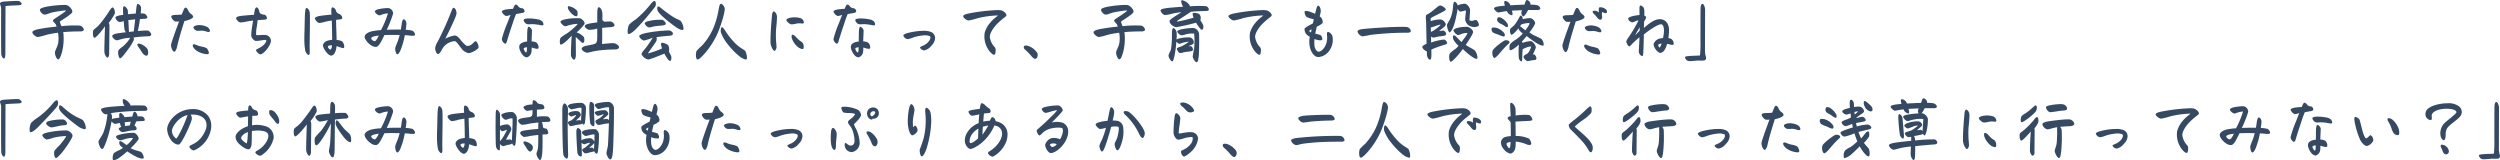 <svg xmlns="http://www.w3.org/2000/svg" width="904" height="58" viewBox="0 0 904 58"><path d="M15.624,3.462c0,2.39-.048,13.914.048,16.541.024.663.5,1.633,1.007,1.633.408,0,.48-1.183.48-1.869,0-3.029.048-15.476.048-17.109,1.055-.118,2.47-.166,4.437-.26.911-.024,1.391-.166,1.391-.544,0-.426-.743-1.041-1.271-1.041s-1.271,0-2.086.047c-1.055.071-2.206.118-3.118.189-.935.095-1.343.379-1.343.734C15.216,2.255,15.624,2.775,15.624,3.462ZM28.862,13.874a20.635,20.635,0,0,0,3.142-.8,36.213,36.213,0,0,1,4.173-.757,10.032,10.032,0,0,1,0,4.07c-.336,1.278-.983,2.272-1.079,2.934-.12.876.576,2.627,1.175,2.627.48,0,.911-1.041,1.415-2.84a19.685,19.685,0,0,0,.48-6.295c-.024-.237-.048-.473-.1-.71,2.3-.237,4.82-.26,6.283-.26.672,0,1.2-.284,1.2-.663a2.01,2.01,0,0,0-1.391-1.443,39.524,39.524,0,0,0-6.715.213,8.169,8.169,0,0,1-.6-1.633c.192-.26,3.861-2.39,4.437-3.313.48-.781-1.079-2.6-2.206-2.721a5.731,5.731,0,0,0-.7-.024A40.164,40.164,0,0,0,32,2.917c-.887.189-2.278.544-2.35,1.041-.1.592.863,1.7,1.583,1.8s1.727-.568,3.334-.876c1.487-.284,4.437-.781,4.485-.544.024.308-3.933,2.792-4.269,3.053-.384.284-.456.521-.336.781.192.4.887.9,1.007,1.254.072.213.144.45.216.686a62.794,62.794,0,0,0-6.835.97c-1.079.237-1.919.639-1.919,1.041C26.92,12.856,28.239,13.85,28.862,13.874Zm33.432.308a12.24,12.24,0,0,1-2.182,2.674c-.743.734-1.871,1.278-2.11,2.011-.216.639.12,2.7.648,2.7.5,0,1.727-1.68,2.9-3.266a16.853,16.853,0,0,0,2.039-3.337,1.549,1.549,0,0,0-.072-.923,53.174,53.174,0,0,1,5.516-.45.854.854,0,0,0,.887-.615c0-.426-.719-1.443-1.367-1.467a33.034,33.034,0,0,0-3.5.189,41.318,41.318,0,0,0,.767-4.33c.648-.047,1.223-.071,1.751-.095s.863-.166.911-.426c.1-.5-.672-1.372-1.127-1.443-.336-.047-.791-.071-1.271-.095a15.718,15.718,0,0,0,.144-2.082,1.733,1.733,0,0,0-1.175-1.349c-.336,0-.48.947-.552,1.68-.048.45-.12,1.089-.192,1.822-.911.047-1.895.142-2.806.237-.024-.686-.048-1.183-.072-1.3-.1-.781-1.055-1.7-1.439-1.562-.24.095-.288.686-.288,1.089,0,.45.024,1.183.072,2.011-.648.071-1.175.166-1.511.237-.6.118-1.271.379-1.319.781a2.351,2.351,0,0,0,1.463,1.585A5.5,5.5,0,0,0,59.944,8.1c.12,1.467.24,2.816.336,3.266a1.477,1.477,0,0,0,.552.757c-1.8.213-3.358.45-3.861.568-.552.142-1.127.45-1.175.8-.072.521,1.079,1.562,1.631,1.562.36,0,1.487-.4,2.35-.568A9.358,9.358,0,0,1,62.294,14.181Zm-6.4-11c-.408.047-1.055,1.136-1.535,1.869A48.34,48.34,0,0,1,51.046,9.5C49.919,10.7,49.175,11.01,48.96,11.46a2.759,2.759,0,0,0-.144,1.041c0,.734.144,1.538.48,1.633.384.118,1.319-.923,1.919-1.609.6-.71,1.487-1.846,1.967-2.532-.072,2.366-.288,8.306-.216,9.324.048.9.743,1.988,1.1,2.011.288.024.624-.71.624-1.3,0-1.964.12-9.371.1-10.436a1.772,1.772,0,0,0-.264-.828,17.739,17.739,0,0,0,2.182-3.337C56.946,4.645,56.418,3.107,55.89,3.178Zm5.732,4.567c.839-.095,1.679-.189,2.47-.26-.168,1.656-.384,3.36-.528,4.354-.576.047-1.151.118-1.727.189C61.814,11.436,61.718,9.307,61.622,7.745Zm3.286,8.732c-.12.189.1.663.48,1.16.336.426.863,1.3,1.2,1.822.408.615,1.127,1.3,1.775,1.112.624-.189.5-1.964.024-2.579a6.183,6.183,0,0,0-2.11-1.538C65.939,16.311,65.124,16.122,64.908,16.477Zm14.342.876c.48-2.319,1.8-6.626,2.638-9.253a12.077,12.077,0,0,0,2.039-.615c.648-.284,1.007-.592,1.079-.8.24-.5-.576-1.089-.887-1.278a3.786,3.786,0,0,1-.935-1.349c-.12-.237-.432-.828-.887-.828-.312,0-.528.45-.7.876-.192.426-.408.994-.672,1.633-.719.071-1.583.118-2.062.118-.791,0-1.511.095-1.679.473-.216.4.719,1.822,1.535,1.94a8.142,8.142,0,0,0,1.247-.047c-1.247,3.313-2.638,7.217-2.878,8.33a1.234,1.234,0,0,0-.024.284c0,.9.6,2.366,1.2,2.343C78.674,19.151,79.106,18.086,79.25,17.352Zm5.948-7.1c-.168.45.552,1.231,1.223,1.349A8.785,8.785,0,0,0,88,11.555a6.024,6.024,0,0,1,1.631.26c.216.071,1.1.4,1.391.118a.433.433,0,0,0,.1-.308,2.03,2.03,0,0,0-1.055-1.443,6.9,6.9,0,0,0-2.71-.639C86.372,9.543,85.341,9.875,85.2,10.253Zm-.192,6.389c-.36.4.264,1.491,1.415,2.248a7.948,7.948,0,0,0,3.645,1.183.725.725,0,0,0,.576-.166c.336-.426-.408-1.822-.743-2.035a6.665,6.665,0,0,0-1.871-.568,9.642,9.642,0,0,1-1.871-.592C85.869,16.571,85.293,16.335,85.005,16.642Zm24.942,3.289c1.607-.923,3.238-3.55,3.238-4.662a2.186,2.186,0,0,0-2.158-2.153c-1.007-.071-3.07.189-3.19,0a11.443,11.443,0,0,1,.24-2.982c.144-.923.216-1.656.288-2.366.767-.071,1.583-.118,2.063-.142.408-.024,1.079-.071,1.247-.355.24-.4-.312-1.443-.935-1.491-1.2-.095-1.607-.544-1.679-.876-.264-1.041-.6-1.751-1.055-1.751-.312,0-.528.4-.648.876-.048.142-.144.757-.288,1.8-1.727.095-4.1.308-4.916.426-.935.142-1.559.4-1.559.828,0,.5.959,1.443,1.463,1.514a13.527,13.527,0,0,0,2.446-.355c.815-.142,1.487-.237,2.23-.331-.1.568-.216,1.325-.336,2.082a20.171,20.171,0,0,0-.336,3.431,2.629,2.629,0,0,0,1.463,1.822c.911.189,3.645-.544,3.885-.284.288.331-.192,1.065-.7,1.609a6.224,6.224,0,0,1-1.391,1.065c-.528.331-1.463.639-1.511.947-.072.379.935,1.538,1.607,1.538A1.3,1.3,0,0,0,109.947,19.932Zm26.861-1.964a5.185,5.185,0,0,0,.072-.8c.624.166,1.079.331,1.343.426.48.166,1.079.379,1.343.189.072-.047.12-.166.12-.4a2.8,2.8,0,0,0-.791-1.988,5.014,5.014,0,0,0-1.967-.45c-.024-1.7-.1-3.668-.144-4.851-.024-1.207-.048-2.035-.048-2.437q.324-.035.576-.071c.839-.095,1.463-.118,1.583-.4.24-.521-.264-1.16-.552-1.4-.24-.213-.719-.308-1.055-.544a2.023,2.023,0,0,1-.672-1.16,1.618,1.618,0,0,0-1.151-.947c-.432,0-.552.71-.384,2.627-1.463.118-3.358.331-4.365.5-.767.142-1.535.426-1.607.781-.12.521.983,1.68,1.535,1.751a10.791,10.791,0,0,0,2.4-.521c.6-.118,1.367-.26,2.134-.379.072,2.035.144,5.017.144,6.981a8.616,8.616,0,0,0-1.871.379c-.672.237-1.511.97-1.463,1.727.072.923,1.775,3.6,2.974,3.6C135.9,20.571,136.592,19.293,136.808,17.968ZM125.992,3.391c-.336.166-.408,1.018-.48,1.917-.1.9-.12,4.591-.216,7.217-.024.426-.024.947-.024,1.514a24.023,24.023,0,0,0,.336,4.827c.312.97,1.007,1.585,1.271,1.491.456-.166.336-1.373.312-2.437-.048-1.94.24-11.69,0-13.062C127.047,3.959,126.279,3.225,125.992,3.391Zm7.794,13.891c.072-.213.528-.473,1.487-.4-.1,1.041-.312,1.491-.624,1.514S133.69,17.565,133.786,17.281ZM151.821,3.864c-.648.189-1.079.5-1.055.828a2.383,2.383,0,0,0,1.655,1.349c.24,0,1.079-.4,1.8-.544.648-.118,1.2-.237,1.271-.142a33.452,33.452,0,0,1-2.518,6.011,22.767,22.767,0,0,0-3.19.4c-1.583.355-2.71,1.183-2.71,2.011,0,1.254,2.446,3.881,4.2,3.644,1.055-.142,1.943-2.248,2.95-4.259,1.655-.071,3.741-.071,5.516-.024-.743,2.863-1.391,3.668-1.583,4.662-.144.828.288,2.319.7,2.319.36,0,.791-.544,1.175-1.443a26.935,26.935,0,0,0,1.559-5.466c.648.024,1.055.047,1.439.095,1.823.213,2.254.118,2.254-.379a1.767,1.767,0,0,0-1.031-1.373,13.153,13.153,0,0,0-2.326-.308v-.071A18.493,18.493,0,0,0,162.181,9c0-.757-.552-1.585-1.031-1.538-.36.047-.576.947-.672,1.585-.048.379-.168,1.231-.312,2.13-1.607-.024-3.43,0-5.108.071a40.768,40.768,0,0,0,2.3-5.821,1.987,1.987,0,0,0-1.895-2.035A17.806,17.806,0,0,0,151.821,3.864Zm-2.35,10.388c.12-.45,1.127-.71,2.71-.923-.384.876-1.055,2.035-1.415,2.035C150.118,15.365,149.351,14.678,149.471,14.252Zm28.851-9.395A112.777,112.777,0,0,1,173.5,15.53a5.525,5.525,0,0,0-.935,2.39c0,.781.48,2.106,1.055,2.106.336,0,.911-.663,1.271-1.4a5.726,5.726,0,0,1,4.773-3.266c.624.047,1.511,1.538,2.374,2.579a4.19,4.19,0,0,0,2.59,1.751c1.079,0,3.645-1.443,3.645-2.106,0-.852-.624-2.2-1.031-2.2s-.911.734-1.535,1.183a2.134,2.134,0,0,1-1.8.473A10.35,10.35,0,0,1,181.7,14.8c-.767-.994-1.367-1.443-2.039-1.491a10.509,10.509,0,0,0-3.406,1.16c.192-.521.743-1.42,1.871-3.834,1.1-2.366,2.134-4.5,2.158-5.3.048-1.207-.6-2.035-1.079-2.035C178.969,3.3,178.777,3.627,178.322,4.858Zm18.371-.189a2.565,2.565,0,0,0,1.535,1.609,7.073,7.073,0,0,0,1.607-.426c-.384.947-.815,2.059-1.151,2.934a40.845,40.845,0,0,0-1.991,5.75c0,.994.983,1.822,1.271,1.751.264-.095.48-.473.672-1.278.192-.686,1.127-3.621,2.039-6.318.456-1.443.815-2.319,1.151-3.124,1.007-.189,2.254-.4,2.422-.45.192-.047.576-.166.648-.5a1.168,1.168,0,0,0-.839-1.16,1.755,1.755,0,0,1-1.463-.71,1.263,1.263,0,0,0-.839-.615c-.312,0-.528.284-1.031,1.538-1.055.047-2.063.166-2.686.26C197.436,4.053,196.692,4.314,196.692,4.668Zm7.89,2.982c-.144.4.648,1.491,1.3,1.585.719.095,1.463-.071,2.374,0a19.428,19.428,0,0,1,2.23.308c.767.166,1.247.189,1.247-.284a1.815,1.815,0,0,0-.528-1.136,3.6,3.6,0,0,0-1.751-.686,16.111,16.111,0,0,0-3.094-.284C205.59,7.153,204.7,7.3,204.583,7.65Zm1.775,2.508c-.312.024-.456,1.065-.48,1.633-.024.734-.048,2.248-.048,3.715-1.031.024-2.59.544-2.806,1.491-.288,1.16.672,2.721,1.223,3.384a2.328,2.328,0,0,0,1.463.852,2.364,2.364,0,0,0,1.655-1.8,9.886,9.886,0,0,0,.1-1.751c.576.118,1.031.308,1.271.355.408.095,1.007.189,1.2-.118a2.221,2.221,0,0,0-.767-2.059,3.672,3.672,0,0,0-1.727-.4c.024-1.325.12-3.029.144-3.9C207.6,10.987,206.717,10.088,206.357,10.158Zm-1.775,7.856c.1-.284.624-.4,1.2-.45v.142c-.024,1.018-.1,1.727-.336,1.727C205.086,19.435,204.511,18.228,204.583,18.015ZM220.7,3.817a6.429,6.429,0,0,0,1.871,2.13c.408.284.935.521,1.247.379.264-.118.408-1.467.024-2.035A5.755,5.755,0,0,0,220.915,2.7C220.411,2.7,220.531,3.438,220.7,3.817Zm12.207,12.565c.1-1.207.072-3.715.048-5.821,1.535-.166,2.59-.213,3.238-.284s1.2-.237,1.247-.615c.048-.426-.7-1.254-1.271-1.4a16.143,16.143,0,0,0-2.11.047.958.958,0,0,1-1.031-1.041,15.26,15.26,0,0,0-.048-2.461c-.192-.828-.767-1.869-1.3-1.68-.5.189-.456,1.42-.48,2.059-.024.544-.024,2.272-.024,3.408-.911.095-1.871.237-2.566.355-.887.166-1.823.4-1.919.923s.815,1.231,1.487,1.4a10.694,10.694,0,0,0,3-.45c0,1.609.024,3.147-.024,3.81-.072,1.3-.456,1.609-1.3,1.846-.719.213-1.607.331-2.71.568-.911.189-1.583.568-1.583,1.112,0,.473.911,1.136,1.679,1.349.624.166,1.7-.355,3.741-.663a46.811,46.811,0,0,1,6.475-.473c.935,0,1.607-.284,1.607-.852,0-.521-.743-1.041-1.391-1.3C236.887,15.909,234.7,16.24,232.906,16.382ZM224.08,9.117c.048.284-2.062,2.153-3.549,3.242a30.3,30.3,0,0,0-2.566,1.727,2.99,2.99,0,0,0-.312,1.514c0,.473.072.9.264.994.24.118,1.079-.355,2.206-1.373.743-.686,1.367-1.349,1.847-1.869-.216,2.059-.36,6.555-.288,7.146.1.734.719,1.562,1.127,1.562.432,0,.648-1.136.648-1.7,0-1.609-.048-4.827-.048-6.508.36.308.791.71,1.247,1.136.384.355,1.031,1.16,1.463.97.576-.26.48-1.68.12-2.2a6.158,6.158,0,0,0-2.518-1.562,17.4,17.4,0,0,0,2.83-3.005c.336-.686-.839-1.964-1.7-2.106a20.256,20.256,0,0,0-5.468.426c-.863.237-1.511.5-1.487.876s1.055,1.585,1.751,1.585c.36,0,.983-.331,1.967-.521A9.984,9.984,0,0,1,224.08,9.117Zm26.549-7.312a36.8,36.8,0,0,1-5.516,5.679,12.826,12.826,0,0,0-2.446,1.964,6.18,6.18,0,0,0-.5,2.414c0,.426.072.781.264.876.432.213,1.727-.663,2.9-1.917a87,87,0,0,0,6.835-8A2.014,2.014,0,0,0,252.14.953a.384.384,0,0,0-.24-.118C251.564.835,251.085,1.237,250.629,1.805Zm2.47,2.721c.648,1.16,3.477,3.55,6.116,5.466,1.343.97,2.566,1.562,3.046,1.207.1-.071.12-.213.12-.4a5.334,5.334,0,0,0-.959-2.65c-.576-.592-1.583-.71-3.214-1.822a47.111,47.111,0,0,1-4.029-2.982c-.264-.237-.791-.615-1.055-.521C252.764,2.941,252.836,4.053,253.1,4.527Zm.959,5.23c.767-.071,1.8-.166,1.895-.568.144-.568-.791-1.42-1.271-1.538a17.9,17.9,0,0,0-5.18.5c-.552.142-1.151.45-1.151.852a2.317,2.317,0,0,0,1.631,1.42,14.271,14.271,0,0,0,1.751-.4C252.428,9.9,253.387,9.827,254.059,9.756Zm-5.324,2.674c-1.343.308-2.3.71-2.374,1.089-.1.473,1.151,1.562,1.679,1.633a18.936,18.936,0,0,0,2.926-.947.873.873,0,0,1,.264-.047.72.72,0,0,0-.12.166,31.381,31.381,0,0,1-2.95,4.188c-.6.686-1.007,1.231-.935,1.656A3.572,3.572,0,0,0,249.6,21.99c.672.024,4.749-1.68,5.876-2.13a13.74,13.74,0,0,0,.959,1.656c.288.45.743.994,1.1.994a.284.284,0,0,0,.264-.166,1.9,1.9,0,0,0,.12-.355,2.473,2.473,0,0,0-.048-1.325c-.288-.615-.456-.852-.767-1.562a3.569,3.569,0,0,0-.216-2.177c-.432-.521-2.039-1.183-2.494-.9-.384.237.072,1.443.216,1.988a36.258,36.258,0,0,1-5.084,1.8c-.1-.095,2.638-3.692,3.022-4.5a2.135,2.135,0,0,0,.048-1.4c1.511-.213,3.549-.426,4.653-.5.384-.024,1.175-.118,1.271-.592.144-.757-.791-1.3-1.511-1.349A51.987,51.987,0,0,0,248.735,12.43ZM275,4.314a29.042,29.042,0,0,1-2.062,6.839,22.978,22.978,0,0,1-3.861,5.8,19.21,19.21,0,0,0-1.991,1.964,4.326,4.326,0,0,0-.216,1.514c0,1.065.264,1.562.6,1.562.5,0,1.583-1.018,2.734-2.366a29.264,29.264,0,0,0,4.293-6.673c1.1-2.366,2.758-7.5,2.782-9.111.024-1.018-.839-1.964-1.391-1.964C275.571,1.876,275.4,2.089,275,4.314Zm.935,8a15.217,15.217,0,0,0,2.494,4.236,26.125,26.125,0,0,0,4.029,4.165,5.975,5.975,0,0,0,2.422,1.3c.264,0,.432-.095.432-.71a5.228,5.228,0,0,0-.648-2.437c-.456-.5-1.655-.923-3.214-2.366a26.275,26.275,0,0,1-3.885-4.756c-.336-.521-.983-1.538-1.367-1.42C275.859,10.419,275.739,11.673,275.931,12.312Zm18.419-6.129c-.12,1.349-.528,5.963-.528,8.9V15.7c0,1.325.935,3.171,1.415,3.171.36,0,.719-.757.767-1.349a19.055,19.055,0,0,0-.168-1.988c-.024-.9-.12-2.3,0-4.543a43.537,43.537,0,0,0,.336-4.567c-.12-1.089-.791-1.8-1.2-1.8C294.589,4.621,294.4,5.544,294.349,6.183Zm5.228,1.467c-.1.5,1.127,1.538,1.751,1.633A6.984,6.984,0,0,0,303.247,9a6.588,6.588,0,0,1,1.583-.071c.216.047.767.142.935-.047a.461.461,0,0,0,.12-.355,1.786,1.786,0,0,0-1.1-1.443,7.386,7.386,0,0,0-3.166-.284C300.609,6.893,299.65,7.248,299.578,7.65Zm1.943,6.626a6.948,6.948,0,0,0,2.518,3.431c.48.284,1.223.615,1.559.45.312-.166.36-1.16-.024-1.964-.24-.544-1.031-.852-1.631-1.4s-.935-1.018-1.247-1.3c-.288-.237-.791-.568-1.031-.45C301.328,13.258,301.472,14.016,301.52,14.276Zm15.085-9.608a2.565,2.565,0,0,0,1.535,1.609,7.072,7.072,0,0,0,1.607-.426c-.384.947-.815,2.059-1.151,2.934a40.842,40.842,0,0,0-1.991,5.75c0,.994.983,1.822,1.271,1.751.264-.095.48-.473.672-1.278.192-.686,1.127-3.621,2.039-6.318.456-1.443.815-2.319,1.151-3.124,1.007-.189,2.254-.4,2.422-.45.192-.047.576-.166.648-.5a1.168,1.168,0,0,0-.839-1.16,1.755,1.755,0,0,1-1.463-.71,1.263,1.263,0,0,0-.839-.615c-.312,0-.528.284-1.031,1.538-1.055.047-2.062.166-2.686.26C317.349,4.053,316.605,4.314,316.605,4.668ZM324.5,7.65c-.144.4.648,1.491,1.3,1.585.719.095,1.463-.071,2.374,0a19.43,19.43,0,0,1,2.23.308c.767.166,1.247.189,1.247-.284a1.815,1.815,0,0,0-.528-1.136,3.6,3.6,0,0,0-1.751-.686,16.111,16.111,0,0,0-3.094-.284C325.5,7.153,324.615,7.3,324.5,7.65Zm1.775,2.508c-.312.024-.456,1.065-.48,1.633-.024.734-.048,2.248-.048,3.715-1.031.024-2.59.544-2.806,1.491-.288,1.16.672,2.721,1.223,3.384a2.328,2.328,0,0,0,1.463.852,2.364,2.364,0,0,0,1.655-1.8,9.884,9.884,0,0,0,.1-1.751c.576.118,1.031.308,1.271.355.408.095,1.007.189,1.2-.118a2.221,2.221,0,0,0-.767-2.059,3.673,3.673,0,0,0-1.727-.4c.024-1.325.12-3.029.144-3.9C327.517,10.987,326.63,10.088,326.27,10.158ZM324.5,18.015c.1-.284.624-.4,1.2-.45v.142c-.024,1.018-.1,1.727-.336,1.727C325,19.435,324.424,18.228,324.5,18.015Zm17.363-4.685a1.909,1.909,0,0,0,1.607,1.3,9.935,9.935,0,0,0,2.086-.639,16.025,16.025,0,0,1,3.382-.686,4.8,4.8,0,0,1,2.518.26c.408.379.168,1.231-.5,2.011a5.3,5.3,0,0,1-1.871,1.373c-.624.284-1.1.45-1.151.639-.1.355.719,1.112,1.511,1.112a4.41,4.41,0,0,0,2.542-1.68,4.129,4.129,0,0,0,1.367-2.745,2.409,2.409,0,0,0-1.391-2.2,6.669,6.669,0,0,0-2.83-.45c-.408,0-.719,0-1.3.047a24.157,24.157,0,0,0-4.317.734C342.626,12.643,341.859,12.974,341.859,13.329ZM363.491,6.3c0,.592,1.247,1.585,2.039,1.585a28,28,0,0,0,3.334-.852,34.709,34.709,0,0,1,7.147-.97c.144.166-1.271.876-2.614,2.485a9.841,9.841,0,0,0-2.11,3.739,8.618,8.618,0,0,0,1.079,5.75c.528.97,1.7,2.248,2.3,2.248.36,0,.576-.615.576-1.656a1.651,1.651,0,0,0-.24-.994,6.545,6.545,0,0,1-1.871-3.786c0-1.231.935-2.887,2.446-4.543a27.636,27.636,0,0,1,2.974-2.6c.408-.331.576-.5.576-.734,0-.639-1.007-1.609-2.062-1.775a7.281,7.281,0,0,0-1.127-.071,66.882,66.882,0,0,0-10.6,1.254C364.475,5.568,363.491,5.923,363.491,6.3Zm26.956,14.08a1.831,1.831,0,0,0-.24-.923,6.8,6.8,0,0,0-3.142-2.366,2.935,2.935,0,0,0-.911-.142c-.552,0-.743.213-.743.568a1.168,1.168,0,0,0,.384.828,19.571,19.571,0,0,1,2.134,2.13c.336.379.983,1.278,1.607,1.278C390.016,21.754,390.448,21.139,390.448,20.381Zm22.136-6.508a20.636,20.636,0,0,0,3.142-.8,36.213,36.213,0,0,1,4.173-.757,10.032,10.032,0,0,1,0,4.07c-.336,1.278-.983,2.272-1.079,2.934-.12.876.576,2.627,1.175,2.627.48,0,.911-1.041,1.415-2.84a19.684,19.684,0,0,0,.48-6.295c-.024-.237-.048-.473-.1-.71,2.3-.237,4.82-.26,6.283-.26.672,0,1.2-.284,1.2-.663a2.01,2.01,0,0,0-1.391-1.443,39.525,39.525,0,0,0-6.715.213,8.164,8.164,0,0,1-.6-1.633c.192-.26,3.861-2.39,4.437-3.313.48-.781-1.079-2.6-2.206-2.721a5.732,5.732,0,0,0-.7-.024,40.164,40.164,0,0,0-6.379.663c-.887.189-2.278.544-2.35,1.041-.1.592.863,1.7,1.583,1.8s1.727-.568,3.334-.876c1.487-.284,4.437-.781,4.485-.544.024.308-3.933,2.792-4.269,3.053-.384.284-.456.521-.336.781.192.4.887.9,1.007,1.254.072.213.144.45.216.686a62.8,62.8,0,0,0-6.835.97c-1.079.237-1.919.639-1.919,1.041C410.641,12.856,411.96,13.85,412.584,13.874Zm29.81-8.969c0,.047-.887.592-2.062,1.325-1.079.686-2.158,1.467-2.206,1.846-.1.947,1.439,2.153,2.422,2.224a68.915,68.915,0,0,0,7.171-1.609,10.486,10.486,0,0,0,.576.923c.408.592,1.2,1.727,1.583,1.633.456-.118.624-1.183.36-1.775-.36-.8-.791-1.3-.983-1.7a2.1,2.1,0,0,0-.384-2.2c-.24-.237-2.182-.71-2.374-.26a2.943,2.943,0,0,0,.336,1.562c-1.7.521-5.972,1.562-6.068,1.372-.12-.213,3.142-2.13,5.06-3.479.168-.118,3.43-.26,5.132-.308.911-.024,1.367-.047,1.367-.5a1.383,1.383,0,0,0-.959-1.231,37.057,37.057,0,0,0-5.9.047,1.514,1.514,0,0,0-.144-.5,4.748,4.748,0,0,0-1.127-1.065,3.68,3.68,0,0,0-1.535-.639c-.24,0-.336.166-.336.4a4.2,4.2,0,0,0,.743,1.94c-2.638.166-5.06.379-5.8.473-1.631.213-2.4.473-2.4.9A2.414,2.414,0,0,0,436.4,5.923a12.236,12.236,0,0,0,2.686-.5A26.26,26.26,0,0,1,442.394,4.905Zm4.509,5.7a22.5,22.5,0,0,0-4.773.544c-.648.189-1.247.45-1.223.781a2.44,2.44,0,0,0,1.535,1.349,18.247,18.247,0,0,0,1.943-.473,8.687,8.687,0,0,1,2.638-.166A28.636,28.636,0,0,1,447,18.11a27.976,27.976,0,0,0-.5,2.863c.048.592.863,2.011,1.415,2.011.5,0,.7-1.183.815-2.792.1-1.254.168-6.792.048-7.62A2.576,2.576,0,0,0,446.9,10.608Zm-5.228,5.7c.384,0,1.1-.355,1.823-.5.7-.142,1.487-.308,1.559-.189A14.487,14.487,0,0,1,442.3,17.3c-.36.166-1.2.284-1.487.639-.192.237.432,1.467.959,1.68.48.189,1.343-.26,2.35-.379,1.463-.166,2.3-.213,2.446-.639a1.4,1.4,0,0,0-.576-1.373c-.288-.142-.887.071-.935-.071s1.559-.473,1.8-1.065a1.868,1.868,0,0,0-1.2-2.059,13.006,13.006,0,0,0-4.485.473,1.47,1.47,0,0,0-.528.308,15.98,15.98,0,0,0,.048-2.556c-.144-.97-.863-1.7-1.247-1.585-.456.142-.456,1.373-.456,2.343a32.349,32.349,0,0,1-.336,5.23c-.168.734-.839,1.7-.887,2.319-.048.592.791,2.106,1.367,2.106.288,0,.624-1.136.911-2.7a42.1,42.1,0,0,0,.552-4.472C440.859,15.861,441.339,16.311,441.675,16.311ZM459.422,6.3c0,.592,1.247,1.585,2.039,1.585a28,28,0,0,0,3.334-.852,34.709,34.709,0,0,1,7.147-.97c.144.166-1.271.876-2.614,2.485a9.841,9.841,0,0,0-2.11,3.739,8.618,8.618,0,0,0,1.079,5.75c.528.97,1.7,2.248,2.3,2.248.36,0,.576-.615.576-1.656a1.651,1.651,0,0,0-.24-.994,6.545,6.545,0,0,1-1.871-3.786c0-1.231.935-2.887,2.446-4.543a27.636,27.636,0,0,1,2.974-2.6c.408-.331.576-.5.576-.734,0-.639-1.007-1.609-2.062-1.775a7.281,7.281,0,0,0-1.127-.071,66.882,66.882,0,0,0-10.6,1.254C460.4,5.568,459.422,5.923,459.422,6.3ZM487.05,4.574a.458.458,0,0,0-.1.331,2.8,2.8,0,0,0,.7,1.68,6.955,6.955,0,0,0,1.775.639c.264.071.552.166.863.26-.12.5-.216.994-.336,1.467-2.518,1.325-3.022,1.656-3.022,2.082a3.144,3.144,0,0,0,.6,1.751,4.739,4.739,0,0,0,1.3.97,9.129,9.129,0,0,0-.12,2.745c.24,2.674,1.751,4.591,3.094,4.591,2.9,0,5.348-2.911,5.348-6.176a5.032,5.032,0,0,0-.168-1.443c-.24-.8-1.3-1.609-1.7-1.42-.312.142-.24.9-.192,1.42a7.2,7.2,0,0,1-.384,3.005c-.7,1.8-2.039,2.84-2.806,2.674-.7-.142-1.3-1.183-1.391-2.3a14.2,14.2,0,0,1,.024-2.248,10.917,10.917,0,0,0,1.2.355c.7.142,1.487.142,1.631-.142a2.1,2.1,0,0,0-.624-1.633,11.534,11.534,0,0,0-1.919-.5,10.05,10.05,0,0,1,.216-1.112c.1-.473.216-.97.336-1.467a7.127,7.127,0,0,0,2.086-1.278A2.4,2.4,0,0,0,492.4,6.372a9.829,9.829,0,0,0,.408-1.8c.024-1.065-.48-2.035-.911-2.035-.36,0-.552.568-.839,1.727-.1.4-.216.8-.312,1.207-.791-.355-1.535-.639-1.8-.734C488.321,4.527,487.313,4.29,487.05,4.574Zm1.583,7.075a2.991,2.991,0,0,1,.887-.568c-.1.426-.192.852-.264,1.136C488.872,12.028,488.632,11.839,488.632,11.649Zm17.459.213a2.418,2.418,0,0,0,1.751,1.751c.552,0,2.015-.355,3.166-.544a111.9,111.9,0,0,1,13.262-.757c.672,0,1.1-.26,1.1-.686a1.771,1.771,0,0,0-1.439-1.373c-.432-.047-1.079-.071-1.895-.071-3.909,0-11.392.5-14.006.8C506.5,11.152,506.092,11.531,506.092,11.862Zm34.559-9.134a13.889,13.889,0,0,1-.887,4.188c-.432,1.136-1.079,1.751-1.271,2.461s.5,2.863.911,2.792c.312-.047.767-.71,1.2-1.609a23.938,23.938,0,0,0,1.127-3.9c.216-.994.456-2.153.576-3.029.216.473.576.947.887,1.018.528.118,1.919-.5,2.063-.355s-.312,2.674-.216,3.408a3.378,3.378,0,0,0,1.2,1.94,4.516,4.516,0,0,0,2.134.615C549.4,10.206,550,9.875,550,9.5c0-.473-.552-1.7-1.007-1.775-.5-.071-.959.284-1.535.284-.36,0-.767-.047-.839-.189-.1-.189.216-3.124.168-3.881A3.327,3.327,0,0,0,545.4,1.971c-.408-.308-1.487-.047-2.158.118a2.81,2.81,0,0,0-.911.355c-.144-.686-.767-1.325-1.127-1.325C540.939,1.119,540.747,1.545,540.651,2.728Zm-8.082,4.378c0-.237,2.686-1.443,4.125-2.224.743-.379,1.319-.686,1.319-.994,0-.4-1.367-1.467-2.11-1.42-.6.047-2.015,1.562-3.645,2.674-.456.308-1.319.686-1.415.947a6.882,6.882,0,0,0,.048,1.964c.024.8.1,4.9.168,8.211-1.151.592-1.535.923-1.535,1.183,0,.544.911,1.4,1.631,1.585.024.876.048,1.443.072,1.585.12.639.648,1.585,1.2,1.42.24-.071.384-.8.384-1.467,0-.308,0-1.112-.024-2.153a31.774,31.774,0,0,1,4.749-1.727c.168-.047.983-.284.983-.663a1.772,1.772,0,0,0-1.079-1.254,19.976,19.976,0,0,0-4.725,1.089c-.024-.994-.024-1.467-.024-2.2a1.721,1.721,0,0,0,.743.426,15.189,15.189,0,0,0,1.943-.4c.432-.047,1.2-.142,1.679-.213.863-.118,1.055-.4,1.1-.71a1.494,1.494,0,0,0-1.007-1.231c-.6-.024-1.415.26-1.463.142-.072-.189,2.254-1.514,2.326-2.319.048-.639-.983-1.751-1.847-1.846a11.5,11.5,0,0,0-3.6.615Zm.288,3.242c.216-.024,1.607-.521,1.871-.615.576-.189,1.271-.426,1.439-.26a14.935,14.935,0,0,1-3,2.319c-.192.071-.36.142-.528.213-.024-.8-.024-1.231-.024-1.7A.583.583,0,0,0,532.856,10.348Zm7.938,2.958c-.312.166-.216.97-.048,1.42a7.8,7.8,0,0,0,1.871,2.3,6.09,6.09,0,0,1-1.079,1.112,13.254,13.254,0,0,0-2.134,1.751,3.205,3.205,0,0,0-.168,1.16c0,1.041.24,1.727.576,1.727.432,0,1.415-1.018,2.494-2.2a29.351,29.351,0,0,0,1.871-2.39,22.757,22.757,0,0,0,3.046,2.627c.767.521,1.751,1.16,2.11.876.408-.308-.24-2.414-.815-2.934-.624-.568-2.087-1.183-3.286-2.035,1.391-2.035,2.662-4.118,2.662-4.662,0-.757-1.3-1.751-2.039-1.869a13.192,13.192,0,0,0-3.573.355c-.528.142-1.367.45-1.463.852-.1.45.983,1.68,1.583,1.727s1.127-.379,1.895-.544a4.264,4.264,0,0,1,1.511-.166c.12.118-.288.876-1.319,2.2-.312.426-.6.8-.815,1.065-.743-.71-1.487-1.491-1.871-1.893C541.418,13.4,541.058,13.164,540.795,13.306Zm16.116-8.33c.36.071,1.295-.26,3.19-.473a5.642,5.642,0,0,0,.312.568c.336.5,1.223,1.018,1.559.9.312-.118.144-1.041-.048-1.633,1.127-.071,2.422-.118,3.693-.166a3.352,3.352,0,0,0-.288.852c-.048.544.384,1.4.767,1.4.192,0,.863-.852,1.055-1.183s.408-.734.624-1.136h.24c.983-.024,2.59,0,3.166,0,.384,0,.887-.142.983-.45.144-.5-.648-1.183-1.127-1.3a11.484,11.484,0,0,0-2.4-.189.874.874,0,0,0,.024-.237A1.737,1.737,0,0,0,567.343.48c-.432,0-.672,1.136-.863,1.633l-.024.047c-1.655.047-3.5.142-5.108.237a2.733,2.733,0,0,0-.144-.355c-.336-.757-1.367-1.349-1.871-1.16-.312.118-.144.9-.072,1.231.024.095.072.26.12.426-1.175.095-2.062.189-2.4.26-.887.166-1.511.379-1.535.71C555.424,3.959,556.5,4.905,556.911,4.976Zm8.73,16.872c0-.379.072-2.745.168-3.526.959-.639,2.854-1.207,3.046-.97a5.19,5.19,0,0,1-1.2,2.39c-.312.331-1.487.686-1.511,1.231-.024.663,1.031,1.585,1.415,1.609a12.791,12.791,0,0,0,1.679-.308c.839-.095,1.271-.047,1.463-.379.312-.544-.36-1.656-.743-1.751-.192-.047-.408.118-.48.024a17.934,17.934,0,0,0,1.079-2.414c.1-.734-.983-2.39-1.871-2.39a8.391,8.391,0,0,0-2.878.639,1.137,1.137,0,0,0-.288-.473,24.8,24.8,0,0,0,1.727-2.035,37.359,37.359,0,0,0,3.741,2.65c1.1.686,2.086.97,2.326.781.072-.047.1-.189.1-.355a3.047,3.047,0,0,0-.839-2.035,22.048,22.048,0,0,0-2.254-1.089,11.237,11.237,0,0,1-2.062-1.254,16.407,16.407,0,0,0,2.015-3.1c.288-.686-.839-2.011-1.751-2.059a11.369,11.369,0,0,0-2.734.4c.168-.45-.288-1.325-.624-1.349-.24-.024-.5.568-.959,1.372a14,14,0,0,1-1.583,2.3c-.456.45-1.175.9-1.319,1.278-.192.473-.024,1.869.456,2.011.24.071,1.223-.781,1.7-1.349.288-.331.576-.686.839-1.018a1.966,1.966,0,0,0,.264.71,7.243,7.243,0,0,0,1.295,1.207,13.5,13.5,0,0,1-2.35,2.106,9.531,9.531,0,0,0-2.206,1.7c-.288.473-.432,1.94-.024,2.224.24.166,1.535-.568,2.59-1.514.192-.166.384-.331.576-.521a33.1,33.1,0,0,0-.024,4.875c.12.639.624,1.207.887,1.207C565.521,22.677,565.641,22.464,565.641,21.848Zm-8.8-15.074a1.379,1.379,0,0,0-.12,1.4,3.166,3.166,0,0,0,1.535,1.065c.839.426,1.535,1.16,1.991,1.041.336-.095.288-.757.1-1.183a5.962,5.962,0,0,0-2.135-2.082A1.826,1.826,0,0,0,556.839,6.775Zm8.538,3.55a3.452,3.452,0,0,0-.528-.355c.192-.237.36-.473.456-.615a7.218,7.218,0,0,1,2.974-.521c.144.213-.408,1.136-1.151,2.153-.12.166-.192.26-.336.45C566.24,11.034,565.545,10.466,565.377,10.324Zm-10.672.284a.635.635,0,0,0-.144.45,1.669,1.669,0,0,0,.408,1.089,5.808,5.808,0,0,0,1.751.734c.959.4,2.086.97,2.47.734.264-.166.192-.852-.024-1.136a5.93,5.93,0,0,0-2.638-1.869C555.736,10.371,554.92,10.371,554.7,10.608Zm.408,7.856c-.528.852-.24,2.674.36,2.934.336.142.935-.473,1.439-.994.552-.592,1.966-2.39,3.358-3.692.408-.379.911-.734.767-1.089-.24-.615-1.271-.663-1.727-.521A18.13,18.13,0,0,0,555.112,18.464ZM593.412,3.3a3.927,3.927,0,0,0,0,1.7,2.1,2.1,0,0,0-.887-.5c-.623-.237-1.271-.166-1.367.095-.12.308.192.71.528,1.018.672.615,1.151,1.443,1.559,1.727.288.189.672.379.959.189.336-.213.384-.9.312-1.3a3.814,3.814,0,0,1,0-1.42c.144.071.48.213.743.308.192.071.648.213.863.047a.553.553,0,0,0,.168-.45,1.3,1.3,0,0,0-.216-.686,2.987,2.987,0,0,0-1.439-.828,3.284,3.284,0,0,0-.7-.095A.6.6,0,0,0,593.412,3.3ZM582.38,17.471c.48-2.319,1.8-6.626,2.638-9.253a12.078,12.078,0,0,0,2.038-.615c.648-.284,1.007-.592,1.079-.8.24-.5-.576-1.089-.887-1.278a3.786,3.786,0,0,1-.935-1.349c-.12-.26-.5-.923-1.007-.8-.216.047-.432.5-.576.852-.192.426-.408.994-.672,1.633-.719.071-1.583.118-2.062.118-.791,0-1.511.095-1.679.473-.216.4.719,1.822,1.535,1.94a8.143,8.143,0,0,0,1.247-.047c-1.247,3.313-2.638,7.217-2.878,8.33a1.231,1.231,0,0,0-.024.284c0,.9.6,2.366,1.2,2.343C581.8,19.269,582.237,18.2,582.38,17.471Zm5.948-7.1c-.168.45.552,1.231,1.223,1.349a8.785,8.785,0,0,0,1.583-.047,6.024,6.024,0,0,1,1.631.26c.216.071,1.1.4,1.391.118.36-.379-.24-1.373-.959-1.751a6.9,6.9,0,0,0-2.71-.639C589.5,9.662,588.472,9.993,588.328,10.371Zm-.192,6.389c-.36.4.264,1.491,1.415,2.248a7.947,7.947,0,0,0,3.645,1.183.725.725,0,0,0,.576-.166c.336-.426-.408-1.822-.743-2.035a6.665,6.665,0,0,0-1.871-.568,9.642,9.642,0,0,1-1.871-.592C589,16.69,588.424,16.453,588.136,16.761ZM608.042,4.243c0,.355.024.923.024,1.656-.432.047-1.031.118-1.8.26-.839.142-2.254.592-2.3.994-.072.592.887,1.373,1.391,1.4.672.024,1.895-.876,2.3-.592a47.667,47.667,0,0,1-3.31,5.656,7.4,7.4,0,0,0-1.079,1.846c0,.5.672,1.775,1.1,1.8.288.024.983-.923,1.727-1.609.7-.639,1.439-1.278,1.967-1.7-.12,2.934-.288,4.922-.24,5.372.1.71.767,1.42,1.223,1.42.264,0,.36-.426.408-1.538.048-1.207.144-3.763.168-6.247,2.35-1.94,5.9-4.236,6.643-3.573.887.781.719,2.958.288,4.875-.312.024-.648.071-.983.118a3.142,3.142,0,0,0-2.374,1.893c-.264,1.018,1.223,3.171,2.374,3.36a2.276,2.276,0,0,0,1.511-1.018,8.428,8.428,0,0,0,.959-2.272,6.6,6.6,0,0,1,1.079.237c.7.213,1.151.118,1.247-.024a.619.619,0,0,0,.072-.331,2.268,2.268,0,0,0-.863-1.656,3.662,3.662,0,0,0-1.079-.308,17.726,17.726,0,0,0,.24-3.147c-.024-1.727-1.127-4.141-4.1-3.621-1.751.308-3.861,2.106-4.988,3.1.024-.757.048-1.562.072-2.343a4.98,4.98,0,0,0,.743-1.443c0-.331-.288-.544-.672-.686a11.361,11.361,0,0,0-.048-2.343,1.667,1.667,0,0,0-1.3-1.3C608.066,2.468,608.042,3.036,608.042,4.243Zm.072,6.318V11.6c-.624.592-1.391,1.443-1.607,1.562.144-.331.839-1.538,1.607-2.84Zm6.763,6.105c.1-.26.6-.379,1.151-.45a4.59,4.59,0,0,1-.624,1.443C615.165,17.731,614.757,16.974,614.877,16.666Zm9.641,4.567a1.768,1.768,0,0,0,1.175,1.3,3.825,3.825,0,0,0,.6.047c.959,0,2.446-.213,3.214-.213a14.022,14.022,0,0,0,2.015-.024.917.917,0,0,0,.623-.876,1.588,1.588,0,0,0-.072-.45,7.839,7.839,0,0,1-.336-2.508c0-2.319.048-13.772.048-14.553,0-.734-.432-2.082-1.007-2.082-.408,0-.648.8-.648,2.035,0,1.964-.024,2.958-.024,11.335a42.778,42.778,0,0,1-.168,5.253c-.12.118-1.919.095-3.094.189a15.088,15.088,0,0,0-1.8.166C624.614,20.949,624.518,21.044,624.518,21.233ZM15.624,38.957c0,2.39-.048,13.914.048,16.541.024.663.5,1.633,1.007,1.633.408,0,.48-1.183.48-1.869,0-3.029.048-15.476.048-17.109,1.055-.118,2.47-.166,4.437-.26.911-.024,1.391-.166,1.391-.544,0-.426-.743-1.041-1.271-1.041s-1.271,0-2.086.047c-1.055.071-2.206.118-3.118.189-.935.095-1.343.379-1.343.734C15.216,37.75,15.624,38.271,15.624,38.957ZM38.167,43.69a19.309,19.309,0,0,0-5.18.544c-.48.118-1.055.4-1.079.876-.024.4,1.1,1.349,1.775,1.42.839.095,2.926-.686,4.868-.781.552-.024.815-.142.887-.521C39.534,44.731,38.791,43.808,38.167,43.69ZM34.474,37.7A28.679,28.679,0,0,1,28.862,43a12.826,12.826,0,0,0-2.446,1.964,6.18,6.18,0,0,0-.5,2.414c0,.426.072.781.264.876.432.213,1.7-.686,2.9-1.917,2.926-2.982,6.475-6.744,6.931-7.62a2.213,2.213,0,0,0,.216-.97c0-.639-.24-1.018-.48-1.018C35.409,36.733,34.93,37.135,34.474,37.7ZM36.8,40.283c.648,1.16,3.645,3.692,6.283,5.608a5.783,5.783,0,0,0,2.686,1.3c.288,0,.48-.047.48-.5a5.333,5.333,0,0,0-.959-2.65c-.576-.592-1.583-.757-3.358-1.822A23.563,23.563,0,0,1,37.88,39.1c-.264-.237-.791-.615-1.055-.521C36.465,38.7,36.537,39.809,36.8,40.283ZM35.481,57.628c.312,0,1.151-.828,2.015-1.822,1.487-1.751,3.717-5.135,3.933-6.082.168-.734-1.031-1.964-2.11-2.082a32.2,32.2,0,0,0-6.979.757c-.935.213-1.679.521-1.8.9-.144.473,1.031,1.538,1.511,1.633a12.594,12.594,0,0,0,2.446-.639,22.189,22.189,0,0,1,4.581-.615c.192.213-1.3,2.13-2.374,3.384a17.761,17.761,0,0,0-1.775,1.917,2.2,2.2,0,0,0-.144.9C34.786,56.634,35.026,57.628,35.481,57.628ZM56.754,45.276a9.739,9.739,0,0,0,1.823-.355,5.56,5.56,0,0,0,.168.734,1.609,1.609,0,0,0,.384.686c-.432.118-.983.426-.983.734,0,.379.839,1.136,1.3,1.183a15.137,15.137,0,0,0,2.326-.45,14.761,14.761,0,0,1,2.063-.213c.384-.024.672-.118.791-.473a1.144,1.144,0,0,0-.815-1.183c.24-.5.48-1.065.672-1.562,1.079-.071,1.919-.118,2.23-.118.576-.024.791-.118.839-.355a1.3,1.3,0,0,0-.959-1.3,11.393,11.393,0,0,0-1.631-.047c-.048-.781-.672-1.68-1.031-1.68-.408,0-.576.544-.863,1.751-.935.047-1.943.142-2.854.213-.1-.568-1.127-1.633-1.559-1.514-.288.095-.36.544-.336.994,0,.142.024.473.048.71-.887.118-1.535.189-1.775.237a2.712,2.712,0,0,0-.935.308,4.99,4.99,0,0,0,.072-.8,2.264,2.264,0,0,0-.432-1.349c.432-.095.935-.189,1.511-.26a88.254,88.254,0,0,1,10.672-.592c.456.024.911-.142,1.007-.426a.456.456,0,0,0,.024-.166A1.522,1.522,0,0,0,67.45,38.65a49.593,49.593,0,0,0-5.06,0,1.514,1.514,0,0,0-.144-.5,4.517,4.517,0,0,0-2.254-1.869c-.312,0-.384.308-.384.71a2.137,2.137,0,0,0,.024.4,2.827,2.827,0,0,0,.648,1.349c-2.446.142-4.868.308-6.092.473-1.271.166-2.35.426-2.422.781-.1.5.791,1.656,1.511,1.8a1.79,1.79,0,0,0,.767-.071V41.8a24.051,24.051,0,0,1-1.487,6.721c-.552,1.207-1.511,2.461-1.655,2.911a1.218,1.218,0,0,0-.048.331c0,.9.719,2.627,1.343,2.627.336,0,.911-1.231,1.511-2.911a42.555,42.555,0,0,0,1.847-7.1A2.562,2.562,0,0,0,56.754,45.276Zm5.324.592c-.48.047-1.1.118-1.679.189a4.707,4.707,0,0,0-.024-.544c-.024-.26-.048-.686-.048-.828.743-.071,1.487-.142,2.206-.189C62.39,44.944,62.246,45.394,62.078,45.867Zm-2.3,6.2c-.5-.331-.983-.663-1.271-.5-.36.213-.1,1.231.192,1.538a7.486,7.486,0,0,0,1.007.852q-.576.39-1.151.71a14.11,14.11,0,0,0-2.086,1.112c-.5.5-.719,2.461-.264,2.674a.219.219,0,0,0,.12.024,6.025,6.025,0,0,0,2.086-.994,25.416,25.416,0,0,0,2.806-2.272A29.449,29.449,0,0,0,64.764,57.3c.648.308,2.063.734,2.326.45.36-.4-.36-1.964-.887-2.3-.456-.284-1.559-.473-2.614-.876a5.616,5.616,0,0,1-1.127-.521,18.508,18.508,0,0,0,2.854-3.218c.288-.615-.815-2.319-1.823-2.343a21.764,21.764,0,0,0-5.66.852c-.408.166-.648.426-.648.663,0,.4.983,1.207,1.559,1.207.456,0,1.367-.4,2.254-.592a6.6,6.6,0,0,1,2.326-.213A9.014,9.014,0,0,1,61,52.943C60.471,52.588,60.063,52.256,59.776,52.067Zm28.827.615a10.439,10.439,0,0,0,2.926-5.608,7.685,7.685,0,0,0,.072-1.065,5.827,5.827,0,0,0-1.127-3.644,6.926,6.926,0,0,0-5.564-2.437c-5.828,0-9.257,4.709-9.257,7.336a7.53,7.53,0,0,0,1.727,4.259c.576.639,1.8,1.491,2.638,1.16.935-.379,4.245-7.43,4.557-9.134a2.248,2.248,0,0,0-.432-1.609c2.542-.213,4.677.663,5.4,2.177.839,1.751.048,3.668-.935,5.206a8.56,8.56,0,0,1-3.358,3.147c-.672.379-1.463.615-1.535,1.018s.863,1.372,1.511,1.372a1.4,1.4,0,0,0,.408-.118A9.789,9.789,0,0,0,88.6,52.682ZM78.89,50.576a3.6,3.6,0,0,1-1.511-2.863c.192-1.775,2.854-5.206,5.708-5.608a5.993,5.993,0,0,0-.408.97C81.84,45.536,79.393,50.6,78.89,50.576Zm30.722,6.153a10.086,10.086,0,0,0,4.533-6.2,4.065,4.065,0,0,0-2.4-4.236,10.342,10.342,0,0,0-5.4-.5c.048-1.254.048-2.414.1-3.408.24-.024.48-.024.791-.024.528,0,1.079-.047,1.247-.331A1.589,1.589,0,0,0,108,40.5c-.216-.166-1.3-.308-1.607-.994-.12-.284-.5-.923-.863-.923-.576,0-.576,1.278-.576,1.775v.071a29.261,29.261,0,0,0-2.974.331c-.6.095-1.3.26-1.367.663-.072.379.983,1.609,1.439,1.609.408,0,1.823-.355,2.878-.473-.024,1.207-.048,2.508-.072,3.573-2.158.639-3.909,2.106-4.341,3.195a1.551,1.551,0,0,0-.12.663,3.262,3.262,0,0,0,.6,1.727c.672,1.065,3.142,2.934,4.173,2.745.648-.118.935-1.041,1.007-1.751.1-.994.072-2.508.12-4.851,2.23-.379,5.012-.166,5.684.828.959,1.42-.791,4.307-3,5.8-.552.379-1.415.686-1.415,1.089,0,.473,1.079,1.207,1.775,1.207A.522.522,0,0,0,109.611,56.729ZM112.705,40.4c-.288.213-.168,1.231.12,1.68.312.5,1.127,1.349,1.727,2.2.456.639.911,1.065,1.223.994.288-.071.408-.592.408-1.065a2.138,2.138,0,0,0-.024-.4,6.14,6.14,0,0,0-1.655-2.863C113.9,40.354,113.017,40.164,112.705,40.4Zm-8.226,11.927c-.24.071-2.062-1.278-2.062-1.893,0-.639.863-1.633,2.422-2.2A21.817,21.817,0,0,1,104.479,52.327ZM131,41.892c-1.079.166-1.751.5-1.775.876a2.6,2.6,0,0,0,1.655,1.7,26.956,26.956,0,0,0,2.9-.568,29.36,29.36,0,0,1-2.59,4.023,19.259,19.259,0,0,0-2.086,2.343c-.216.521-.192,2.556.384,2.745.432.142,1.319-.9,2.182-2.224a43.668,43.668,0,0,0,3.214-5.679c-.072,2.106-.216,6.342-.288,7.052-.12,1.467-.456,2.461-.432,3.029.048.828.791,2.2,1.391,2.2.48,0,.672-1.585.672-3.171,0-1.325.048-6.508.1-10.507a38.844,38.844,0,0,1,3.981-.355c.336,0,.839-.166.863-.615.024-.355-.6-1.373-1.175-1.443a27.5,27.5,0,0,0-3.645.118c.024-1.16.024-2.059.024-2.461,0-.781-.576-1.656-1.127-1.656-.408,0-.576.757-.6,1.562-.024.781-.048,1.609-.072,2.674C132.995,41.679,131.556,41.821,131,41.892Zm-2.134-3.218c-.408.047-1.031,1.136-1.535,1.869-.791,1.136-2.686,3.668-3.43,4.449-1.127,1.207-2.11,1.68-2.326,2.13a2.759,2.759,0,0,0-.144,1.041c0,.734.144,1.538.48,1.633.384.118,1.559-1.136,2.158-1.775.624-.686,1.583-1.846,2.086-2.556-.072,2.39-.288,8.33-.216,9.347.048.9.743,1.988,1.1,2.011.288.024.624-.71.624-1.3,0-1.964.12-9.371.1-10.436a1.772,1.772,0,0,0-.264-.828,17.121,17.121,0,0,0,2.182-3.337C129.925,40.141,129.4,38.6,128.87,38.673Zm8.082,5.348c-.432.071-.408,1.112-.312,1.514.264,1.089,2.446,4.094,3.454,5.206.48.521,1.487,1.325,1.895,1.136.168-.071.216-.379.216-.757a4.93,4.93,0,0,0-.36-1.893c-.312-.568-1.1-1.041-2.039-2.035-.743-.8-1.415-1.8-1.895-2.366C137.5,44.305,137.239,43.974,136.952,44.021Zm14.869-4.662c-.648.189-1.079.5-1.055.828a2.383,2.383,0,0,0,1.655,1.349c.24,0,1.079-.4,1.8-.544.648-.118,1.2-.237,1.271-.142a33.452,33.452,0,0,1-2.518,6.011,22.767,22.767,0,0,0-3.19.4c-1.583.355-2.71,1.183-2.71,2.011,0,1.254,2.446,3.881,4.2,3.644,1.055-.142,1.943-2.248,2.95-4.259,1.655-.071,3.741-.071,5.516-.024-.743,2.863-1.391,3.668-1.583,4.662-.144.828.288,2.319.7,2.319.36,0,.791-.544,1.175-1.443a26.935,26.935,0,0,0,1.559-5.466c.648.024,1.055.047,1.439.095,1.823.213,2.254.118,2.254-.379a1.767,1.767,0,0,0-1.031-1.373,13.153,13.153,0,0,0-2.326-.308v-.071a18.493,18.493,0,0,0,.264-2.177c0-.757-.552-1.585-1.031-1.538-.36.047-.576.947-.672,1.585-.048.379-.168,1.231-.312,2.13-1.607-.024-3.43,0-5.108.071a40.768,40.768,0,0,0,2.3-5.821,1.987,1.987,0,0,0-1.895-2.035A17.806,17.806,0,0,0,151.821,39.36Zm-2.35,10.388c.12-.45,1.127-.71,2.71-.923-.384.876-1.055,2.035-1.415,2.035C150.118,50.86,149.351,50.174,149.471,49.748Zm35.3,3.715a5.185,5.185,0,0,0,.072-.8c.624.166,1.079.331,1.343.426.48.166,1.079.379,1.343.189.072-.047.12-.166.12-.4a2.8,2.8,0,0,0-.791-1.988,5.014,5.014,0,0,0-1.967-.45c-.024-1.7-.1-3.668-.144-4.851-.024-1.207-.048-2.035-.048-2.437q.324-.035.576-.071c.839-.095,1.463-.118,1.583-.4.24-.521-.264-1.16-.552-1.4-.24-.213-.719-.308-1.055-.544a2.023,2.023,0,0,1-.672-1.16,1.618,1.618,0,0,0-1.151-.947c-.432,0-.552.71-.384,2.627-1.463.118-3.358.331-4.365.5-.767.142-1.535.426-1.607.781-.12.521.983,1.68,1.535,1.751a10.791,10.791,0,0,0,2.4-.521c.6-.118,1.367-.26,2.134-.379.072,2.035.144,5.017.144,6.981a8.616,8.616,0,0,0-1.871.379c-.672.237-1.511.97-1.463,1.727.072.923,1.775,3.6,2.974,3.6C183.862,56.066,184.557,54.788,184.773,53.463ZM173.957,38.886c-.336.166-.408,1.018-.48,1.917-.1.9-.12,4.591-.216,7.217-.024.426-.024.947-.024,1.514a24.023,24.023,0,0,0,.336,4.827c.312.97,1.007,1.585,1.271,1.491.456-.166.336-1.373.312-2.437-.048-1.94.24-11.69,0-13.062C175.012,39.454,174.245,38.721,173.957,38.886Zm7.794,13.891c.072-.213.528-.473,1.487-.4-.1,1.041-.312,1.491-.624,1.514S181.655,53.061,181.751,52.777Zm29.571,2.674c.1-1.656.1-3.739.072-6.318.815-.095,1.871.047,2.063-.379a2.252,2.252,0,0,0-.624-1.727c-.288-.189-.863-.047-1.151-.379-.24-.284-.144-.923-.312-1.467a1.416,1.416,0,0,0-.288-.521c.672-.047,1.463-.095,1.967-.095.935,0,1.2-.26,1.2-.615a1.941,1.941,0,0,0-.887-1.325,13.543,13.543,0,0,0-4.005.095c.024-.734,0-1.633,0-2.579.719-.047,1.391-.095,1.847-.118.384-.024.767-.166.863-.5a1.464,1.464,0,0,0-.6-1.231c-.36-.189-1.8-.118-2.062-.781a1.725,1.725,0,0,0-1.2-.8c-.336,0-.432.568-.432,1.443v.071c-.552.047-1.1.095-1.463.166-.839.142-1.727.473-1.775.8-.072.473.7,1.254,1.247,1.373a14.209,14.209,0,0,0,1.991-.308c0,.5,0,.947-.024,1.231a1.19,1.19,0,0,1-1.079,1.325c-.743.142-1.967.26-2.734.426-.7.142-1.3.426-1.367.852s.815,1.4,1.367,1.514a11.806,11.806,0,0,0,2.758-.426c.815-.118,2.015-.284,3.214-.4a21.627,21.627,0,0,0-.048,2.319,50.351,50.351,0,0,0-5.3.615c-.6.118-1.2.379-1.247.781-.072.592,1.031,1.467,1.391,1.514a15.45,15.45,0,0,0,2.3-.379c.839-.118,1.727-.237,2.854-.355,0,1.846,0,3.739-.1,4.591-.12,1.183-.552,1.7-.552,2.224,0,.923.935,2.272,1.319,2.272S211.25,56.776,211.322,55.451ZM196,53.392v-.923a1.681,1.681,0,0,0,1.127.852c.384.024,1.079-.355,1.967-.5a2.439,2.439,0,0,0,1.319-.473c.192.473.576.9.839.852.216-.024.384-.568.456-1.443.168-1.988.5-7.052.384-8.8a2.7,2.7,0,0,0-1.463-1.94,8.1,8.1,0,0,0-3.166.379c-.408.142-.983.4-.983.781a2.7,2.7,0,0,0,1.439,1.609c.36.071,1.055-.284,1.487-.379a3.4,3.4,0,0,1,1.1-.142c.192.189-.12,6.034-.192,8.046a1.06,1.06,0,0,0-.767-.426,7.837,7.837,0,0,1-1.319.095c-.1-.118,1.751-2.982,1.871-3.644a1.86,1.86,0,0,0-1.343-1.869,7.134,7.134,0,0,0-2.182.355,1.68,1.68,0,0,0-.552.26c.024-2.2.024-4.118-.024-4.425-.072-.615-.791-1.538-1.151-1.491-.288.047-.36.686-.384,1.562-.024.828-.048,2.84-.048,4.969,0,2.769.048,5.727.12,6.508.12,1.183.911,1.7,1.223,1.633C195.973,54.788,196.021,53.96,196,53.392Zm.839-5.466c.384.047,1.631-.615,1.7-.473a22.194,22.194,0,0,1-1.871,3.313,3.9,3.9,0,0,1-.672.757c0-1.183,0-2.745.024-4.283C196.261,47.595,196.572,47.9,196.836,47.926Zm7.818,3.739c-.312.166-.12.686.024.9.192.355.6.876.911,1.443.36.568.887,1.42,1.463,1.254a1.583,1.583,0,0,0,.648-2.153C207.2,52.327,205.158,51.381,204.655,51.665ZM228.325,38.91a41.776,41.776,0,0,0,.312,6.129c.12.568.959,1.183,1.3,1.065.192-.071.24-.615.24-1.112,0-.592-.12-2.414-.144-3.786-.024-1.065.072-2.177.024-2.769a1.462,1.462,0,0,0-1.2-1.136C228.469,37.3,228.349,38.129,228.325,38.91Zm3.094,3.455a6.244,6.244,0,0,0,1.319-.355c.432-.142.7-.26.743-.142a5.491,5.491,0,0,1-1.655,1.467c-.648.4-1.151.521-1.271.852-.168.45.528,1.373.911,1.443a3.122,3.122,0,0,0,1.3-.142,11.376,11.376,0,0,1,1.463-.284,9.909,9.909,0,0,0,1.175-.142c-.12,3.313-.264,7-.36,7.975-.1.994-.528,2.248-.528,2.863,0,.592.815,2.224,1.343,2.224.648,0,.863-1.467.983-2.863.168-1.917.384-9.891.384-13.938,0-.781,0-1.42-.024-1.846a2.342,2.342,0,0,0-1.727-2.13,2.646,2.646,0,0,0-.456-.024,20.9,20.9,0,0,0-3.837.5c-.456.118-.863.4-.863.686,0,.355.863,1.373,1.271,1.4.312.024,1.127-.284,2.015-.45a4.617,4.617,0,0,1,1.847-.142,46.16,46.16,0,0,1-.024,4.638,1,1,0,0,0-.576-.426c-.552-.142-1.559.166-1.583.071-.024-.142,1.847-1.4,1.919-1.869a1.542,1.542,0,0,0-1.319-1.42,11.535,11.535,0,0,0-2.374.26c-.648.142-1.175.331-1.223.568C230.2,41.489,230.963,42.318,231.419,42.365Zm-9.545.237a7.171,7.171,0,0,0,1.031-.379c.312-.095.6-.142.672-.071a6.6,6.6,0,0,1-1.8,1.869c-.528.26-1.031.331-1.151.639-.144.379.5,1.373.887,1.443a17.925,17.925,0,0,0,2.039-.426c1.151-.189,1.991-.237,2.11-.5l.024-.095c.216.284.48.5.648.473.192-.024.384-.5.456-1.136a47.033,47.033,0,0,0,.312-5.135,2.087,2.087,0,0,0-1.439-1.585,14.8,14.8,0,0,0-4.149.4c-.456.142-.959.473-.935.757.048.426.887,1.112,1.223,1.16a19.754,19.754,0,0,0,2.254-.473c.935-.142,1.271-.142,1.391-.024.144.142-.12,3.55-.12,4.662a.848.848,0,0,0-.432-.26c-.336-.047-1.271.213-1.319.095s1.535-1.278,1.655-1.869a1.5,1.5,0,0,0-1.127-1.467,6.03,6.03,0,0,0-2.422.237c-.48.142-.887.4-.935.639C220.675,41.963,221.418,42.6,221.874,42.6Zm-2.566-4.709c-.384.071-.719.8-.743,1.893-.024.5-.024,1.278-.024,2.272,0,4.307.12,12.258.384,14.269.1.734.935,1.609,1.319,1.491.336-.095.432-.9.408-1.609-.048-1.16-.216-9.844-.144-11.95.048-1.562.12-3.9.072-4.591C220.531,39.028,219.788,37.8,219.308,37.892Zm7.219,14.766c.216-.024.815-.308,1.247-.426s.648-.166.719-.024c.1.166-1.175,1.231-1.727,1.656-.312.237-.887.355-1.007.71-.144.4.719,1.349,1.151,1.372a7.345,7.345,0,0,0,1.631-.379c.983-.213,1.223-.213,1.391-.355a.3.3,0,0,0,.1-.142c.144.5.7,1.018.959.994.24-.024.384-.544.48-1.183a42.418,42.418,0,0,0,.336-5.869c-.048-.544-.6-1.7-1.367-1.822a13.016,13.016,0,0,0-3.765.379c-.5.142-1.031.45-1.031.8,0,.473.887,1.231,1.343,1.278a11.029,11.029,0,0,0,1.847-.426c.672-.118,1.223-.213,1.343-.071.048.047,0,1.278-.048,2.579a2.232,2.232,0,0,0-1.3-1.254,6.743,6.743,0,0,0-2.782.426,1.692,1.692,0,0,0-.576.355c-.048-1.538-.072-2.911-.1-3.171-.072-.757-.935-1.4-1.271-1.3-.312.095-.48.757-.48,1.349,0,1.3.24,6.508.408,7.62.12.852.911,1.42,1.343,1.3.288-.071.264-.876.24-1.3-.024-.592-.072-2.13-.12-3.668A1.753,1.753,0,0,0,226.527,52.659Zm2.83,1.207c-.288-.071-.935.166-1.007.095-.1-.095,1.415-1.207,1.751-1.775-.024.947-.072,1.869-.1,2.39A1.14,1.14,0,0,0,229.357,53.866Zm17.867-13.8a.458.458,0,0,0-.1.331,2.8,2.8,0,0,0,.7,1.68,6.955,6.955,0,0,0,1.775.639c.264.071.552.166.863.26-.12.5-.216.994-.336,1.467-2.518,1.325-3.022,1.656-3.022,2.082a3.144,3.144,0,0,0,.6,1.751,4.739,4.739,0,0,0,1.3.97,9.129,9.129,0,0,0-.12,2.745c.24,2.674,1.751,4.591,3.094,4.591,2.9,0,5.348-2.911,5.348-6.176a5.031,5.031,0,0,0-.168-1.443c-.24-.8-1.3-1.609-1.7-1.42-.312.142-.24.9-.192,1.42a7.2,7.2,0,0,1-.384,3.005c-.7,1.8-2.039,2.84-2.806,2.674-.7-.142-1.3-1.183-1.391-2.3A14.2,14.2,0,0,1,250.7,50.1a10.917,10.917,0,0,0,1.2.355c.7.142,1.487.142,1.631-.142a2.1,2.1,0,0,0-.624-1.633,11.535,11.535,0,0,0-1.919-.5,10.05,10.05,0,0,1,.216-1.112c.1-.473.216-.97.336-1.467a7.128,7.128,0,0,0,2.086-1.278,2.4,2.4,0,0,0-1.055-2.461,9.827,9.827,0,0,0,.408-1.8c.024-1.065-.48-2.035-.911-2.035-.36,0-.552.568-.839,1.727-.1.4-.216.8-.312,1.207-.791-.355-1.535-.639-1.8-.734C248.495,40.022,247.487,39.786,247.224,40.07Zm1.583,7.075a2.991,2.991,0,0,1,.887-.568c-.1.426-.192.852-.264,1.136C249.046,47.524,248.806,47.334,248.806,47.145Zm22.3,5.7c.48-2.319,1.8-6.626,2.638-9.253a12.076,12.076,0,0,0,2.039-.615c.648-.284,1.007-.592,1.079-.8.24-.5-.576-1.089-.887-1.278a3.786,3.786,0,0,1-.935-1.349c-.12-.237-.432-.828-.887-.828-.312,0-.528.45-.7.876-.192.426-.408.994-.672,1.633-.719.071-1.583.118-2.063.118-.791,0-1.511.095-1.679.473-.216.4.719,1.822,1.535,1.94a8.142,8.142,0,0,0,1.247-.047c-1.247,3.313-2.638,7.217-2.878,8.33a1.234,1.234,0,0,0-.024.284c0,.9.6,2.366,1.2,2.343C270.535,54.646,270.966,53.582,271.11,52.848Zm5.948-7.1c-.168.45.552,1.231,1.223,1.349a8.786,8.786,0,0,0,1.583-.047,6.024,6.024,0,0,1,1.631.26c.216.071,1.1.4,1.391.118a.432.432,0,0,0,.1-.308,2.03,2.03,0,0,0-1.055-1.443,6.9,6.9,0,0,0-2.71-.639C278.233,45.039,277.2,45.37,277.058,45.749Zm-.192,6.389c-.36.4.264,1.491,1.415,2.248a7.948,7.948,0,0,0,3.645,1.183.725.725,0,0,0,.576-.166c.336-.426-.408-1.822-.743-2.035a6.665,6.665,0,0,0-1.871-.568,9.641,9.641,0,0,1-1.871-.592C277.73,52.067,277.154,51.83,276.866,52.138Zm17.028-3.313a1.909,1.909,0,0,0,1.607,1.3,9.936,9.936,0,0,0,2.086-.639,16.025,16.025,0,0,1,3.382-.686,4.8,4.8,0,0,1,2.518.26c.408.379.168,1.231-.5,2.011a5.294,5.294,0,0,1-1.871,1.372c-.624.284-1.1.45-1.151.639-.1.355.719,1.112,1.511,1.112a4.41,4.41,0,0,0,2.542-1.68,4.129,4.129,0,0,0,1.367-2.745,2.409,2.409,0,0,0-1.391-2.2,6.669,6.669,0,0,0-2.83-.45c-.408,0-.719,0-1.3.047a24.158,24.158,0,0,0-4.317.734C294.661,48.139,293.894,48.47,293.894,48.825Zm36.669-5.135a.27.27,0,0,0,.144-.308,1.923,1.923,0,0,0,2.3-2.035,2.006,2.006,0,0,0-1.679-1.988,2.45,2.45,0,0,0-2.11.734,2.5,2.5,0,0,0-.024,2.887C329.58,43.524,330.3,43.808,330.563,43.69Zm-.192-1.183a.975.975,0,0,1-.456-.8c0-.639,1.055-1.3,1.631-.876.264.189.12.71-.24,1.136a2.792,2.792,0,0,1-.863.639A.327.327,0,0,0,330.371,42.507Zm-1.679,5.561c-.192.142-.168.615.072.947a16.74,16.74,0,0,1,1.655,3.266c.312.9,1.031,1.3,1.583,1.018a2.239,2.239,0,0,0,.384-2.366,6.88,6.88,0,0,0-2.206-2.556C329.652,48.021,328.932,47.879,328.693,48.068Zm-9.209-8.685c-.192.331.408,1.538.719,1.775a8.919,8.919,0,0,0,2.4.189c.935.071,1.751.237,1.775.4.024.237-.48.828-.911,1.231-.48.426-1.391,1.018-1.559,1.42-.144.26.1.852.36,1.207a6.217,6.217,0,0,1,1.175,1.869,12.2,12.2,0,0,1,.767,3.739,2.035,2.035,0,0,1-.552,1.68,1.5,1.5,0,0,1-1.727-.071c-.5-.284-.791-.757-1.079-.592-.36.213-.192,1.4.264,2.153a2.564,2.564,0,0,0,2.206,1.089,3.357,3.357,0,0,0,2.758-3.242,12.513,12.513,0,0,0-1.343-5.206,6.122,6.122,0,0,1-.719-1.609c.048-.095.7-.686,1.151-1.207a6.141,6.141,0,0,0,1.415-1.988,2.628,2.628,0,0,0-1.079-1.988,11.923,11.923,0,0,0-5.012-1.16C320.107,39.076,319.6,39.1,319.483,39.383Zm-3.118,7.359c-.36.071-.552.757-.624,1.3a21.749,21.749,0,0,0-.12,2.343,13.864,13.864,0,0,0,.168,2.437c.192,1.041.743,1.988,1.2,1.869.5-.118.5-1.136.5-1.822,0-1.538.432-3.455.24-4.354C317.565,47.689,316.821,46.648,316.365,46.743Zm27.1-2.343c0,2.7.887,5.04,1.655,5.04a3.2,3.2,0,0,0,1.847-1.538c.192-.663-.384-1.988-.887-1.988-.24,0-.456.544-.672.521a12.119,12.119,0,0,1,.072-3.668c.1-.734.408-1.964.408-2.485,0-.923-.624-2.13-1.151-2.13C343.969,38.153,343.466,41.915,343.466,44.4Zm6.643-4.922c-.36.095-.384,1.065-.312,1.68a26.86,26.86,0,0,1-.576,9.253,41.59,41.59,0,0,1-1.415,4.118c-.1.852.216,2.508.719,2.508.528,0,1.2-1.325,1.631-2.508a36.73,36.73,0,0,0,1.8-10.01,15.078,15.078,0,0,0-.288-3.455C351.4,40.164,350.541,39.36,350.109,39.478Zm15.325,1.443a2.094,2.094,0,0,0,1.223,1.443,24.437,24.437,0,0,0,2.662-.544c-.1.994-.168,2.106-.216,3.195a8.216,8.216,0,0,0-4.245,3.573,5.637,5.637,0,0,0-.767,2.7,4.293,4.293,0,0,0,.048.615c.168.97,1.031,2.437,2.039,2.437.935,0,3.813-1.633,5.732-3.9a17.515,17.515,0,0,0,2.878-4.567,3.1,3.1,0,0,1,2.494,1.585c1.055,2.39-1.031,5.443-3.406,7.17-.7.5-1.391.828-1.391,1.183,0,.45.935,1.3,1.607,1.3a.733.733,0,0,0,.384-.095,10.642,10.642,0,0,0,4.461-4.969,7.368,7.368,0,0,0,.6-2.84,4.642,4.642,0,0,0-1.847-3.9,6.162,6.162,0,0,0-2.47-.994,1.6,1.6,0,0,0-1.175-1.491c-.288.024-.576.639-.887,1.325a11.7,11.7,0,0,0-2.4.331c.1-1.018.168-2.082.264-2.934,1.151-.166,2.182-.095,2.374-.5a1.5,1.5,0,0,0-.408-1.3,7.684,7.684,0,0,1-1.559-1.231,2.121,2.121,0,0,0-1.223-.71c-.312,0-.5.686-.7,2.059-1.151.118-2.206.284-2.9.426C366.033,40.4,365.434,40.566,365.434,40.921Zm7.147,4.946a27.746,27.746,0,0,1-2.11,3.36c.024-.781.072-1.775.144-2.911A13.677,13.677,0,0,1,372.581,45.867Zm-6.571,6.295c-.384-.26-.12-1.893.5-2.863a6.788,6.788,0,0,1,2.494-2.3c-.048,1.633-.1,3.005-.12,3.55C367.113,52.091,366.3,52.375,366.009,52.162Zm25.9-12.282a1.985,1.985,0,0,0,1.367,1.443,14.466,14.466,0,0,0,2.039-.521,9.43,9.43,0,0,1,2.182-.45,17.725,17.725,0,0,1-2.374,2.508c-1.943,2.035-3.453,3.242-4.293,4.023-.648.544-.743.71-.743.923,0,.45.6,1.633.983,1.656.312.024,1.079-.876,1.559-1.278a6.815,6.815,0,0,1,2.11-1.089c1.463-.5,4.173-.639,4.6-.213.384.379.312,1.822-.5,3.408-.1.189-.192.379-.312.568a4.94,4.94,0,0,0-3.358-.331,3.728,3.728,0,0,0-2.015,2.272c-.048,1.041,1.031,3.029,2.086,3.029,1.967,0,6.235-3.715,6.235-7.785a3.34,3.34,0,0,0-2.039-3.195,7.478,7.478,0,0,0-3.909-.047c1.391-1.372,3.813-3.834,3.957-4.354.144-.544-.815-1.846-1.727-1.846a24.512,24.512,0,0,0-4.437.521C392.654,39.265,391.983,39.573,391.911,39.88Zm3.717,13.749c-.312-.024-.839-.71-.672-.97s1.151-.379,1.751-.26a4.842,4.842,0,0,1,.624.237A2.229,2.229,0,0,1,395.628,53.629Zm15.757-8.093a2.938,2.938,0,0,0,1.559,1.609,8.633,8.633,0,0,0,2.206-.473,32.363,32.363,0,0,1-1.511,4.449,9.46,9.46,0,0,0-.863,2.059c-.072.663.48,2.106.935,2.106.36,0,.648-.686,1.031-1.633.5-1.231,1.031-3.005,1.511-4.591.24-.8.5-1.727.767-2.7a6.212,6.212,0,0,1,2.614-.024c.336.308.072,2.319-.456,4-.288.923-.839,1.656-.887,2.082-.072.544.384,2.485,1.031,2.414.576-.071,1.2-1.609,1.631-3.171a12.328,12.328,0,0,0,.36-5.49,2.761,2.761,0,0,0-1.8-1.94,9.577,9.577,0,0,0-1.943-.166c.048-.237.1-.45.144-.663a12.188,12.188,0,0,0,.408-2.532c-.048-.663-.6-1.609-1.055-1.609-.288,0-.48.544-.7,1.656-.12.592-.384,1.94-.648,3.242a18.02,18.02,0,0,0-3.094.544C412.032,44.873,411.385,45.157,411.385,45.536Zm10.193-4.662c-.192.331.312.994.7,1.3a22.3,22.3,0,0,1,4.8,6.626c.384.852.887,1.538,1.3,1.585.36.047.791-.923.791-1.68a1.546,1.546,0,0,0-.024-.26c-.192-1.751-4.149-6.6-5.852-7.549C422.776,40.614,421.793,40.519,421.577,40.874Zm25.35-.142c.264-.379-.336-1.183-.743-1.585a5.046,5.046,0,0,0-3.118-1.609c-.648,0-.959.118-1.055.355-.12.284.192.757.839,1.231s1.247,1.373,1.919,1.8A2.129,2.129,0,0,0,446.927,40.732Zm-6.4.686c-.384.047-.552.994-.648,1.869a47.529,47.529,0,0,0-.312,5.04c0,1.254.863,2.532,1.655,2.674a9.087,9.087,0,0,0,2.374-.592c1.343-.308,2.71-.5,2.9-.237a3.239,3.239,0,0,1-.815,2.508,6.756,6.756,0,0,1-2.35,1.869c-.5.26-1.007.379-1.055.734-.072.568.528,1.8,1.079,1.8.48,0,2.4-1.373,3.43-2.65a7.787,7.787,0,0,0,1.655-3.786A2.391,2.391,0,0,0,446.3,48.3c-1.943-.237-4.629.639-4.8.426-.264-.355.6-4.9.5-5.632C441.89,42.27,440.979,41.371,440.523,41.418ZM462.4,55.877a1.831,1.831,0,0,0-.24-.923,6.8,6.8,0,0,0-3.142-2.366,2.935,2.935,0,0,0-.911-.142c-.552,0-.743.213-.743.568a1.168,1.168,0,0,0,.384.828,19.575,19.575,0,0,1,2.134,2.13c.336.379.983,1.278,1.607,1.278C461.964,57.249,462.4,56.634,462.4,55.877ZM484.675,43.1c-.12.426.791,1.609,1.751,1.7a25.233,25.233,0,0,0,2.566-.331c2.086-.237,5.972-.4,7.315-.4.456,0,1.391-.024,1.511-.426.168-.544-.648-1.585-1.511-1.633-.288-.024-.7-.024-1.175-.024-2.566,0-7.219.189-8.442.355C485.587,42.483,484.771,42.791,484.675,43.1Zm-2.614,8.14a2.483,2.483,0,0,0,1.823,1.727c.552,0,1.367-.331,2.518-.521a76.351,76.351,0,0,1,7.746-.639c2.47-.095,5.252-.095,6-.095s1.247-.142,1.247-.615a1.815,1.815,0,0,0-1.463-1.467,129.64,129.64,0,0,0-15.9.757C482.853,50.553,482.061,50.908,482.061,51.239Zm32.76-11.43a29.046,29.046,0,0,1-2.062,6.839,22.979,22.979,0,0,1-3.861,5.8,19.207,19.207,0,0,0-1.991,1.964,4.325,4.325,0,0,0-.216,1.514c0,1.065.264,1.562.6,1.562.5,0,1.583-1.018,2.734-2.366a29.264,29.264,0,0,0,4.293-6.673c1.1-2.366,2.758-7.5,2.782-9.111.024-1.018-.839-1.964-1.391-1.964C515.4,37.372,515.229,37.585,514.821,39.809Zm.935,8a15.217,15.217,0,0,0,2.494,4.236,26.125,26.125,0,0,0,4.029,4.165,5.975,5.975,0,0,0,2.422,1.3c.264,0,.432-.095.432-.71a5.229,5.229,0,0,0-.648-2.437c-.456-.5-1.655-.923-3.214-2.366a26.277,26.277,0,0,1-3.885-4.756c-.336-.521-.983-1.538-1.367-1.42C515.685,45.915,515.565,47.169,515.757,47.808Zm32.137-4.614a3.925,3.925,0,0,0,0,1.7,2.1,2.1,0,0,0-.887-.5c-.624-.237-1.271-.166-1.367.095-.12.308.192.71.528,1.018.672.615,1.151,1.443,1.559,1.727.288.189.672.379.959.189.336-.213.384-.9.312-1.3a3.814,3.814,0,0,1,0-1.42c.144.071.48.213.743.308.192.071.648.213.863.047a.553.553,0,0,0,.168-.45,1.3,1.3,0,0,0-.216-.686,2.986,2.986,0,0,0-1.439-.828C548.613,42.98,548.061,42.933,547.893,43.193Zm-16.524-1.4c0,.592,1.247,1.585,2.039,1.585a28,28,0,0,0,3.334-.852,34.708,34.708,0,0,1,7.147-.97c.144.166-1.271.876-2.614,2.485a9.84,9.84,0,0,0-2.11,3.739,8.618,8.618,0,0,0,1.079,5.75c.528.97,1.7,2.248,2.3,2.248.36,0,.576-.615.576-1.656a1.651,1.651,0,0,0-.24-.994,6.545,6.545,0,0,1-1.871-3.786c0-1.231.935-2.887,2.446-4.543,1.415-1.538,3.31-2.7,3.5-3.147.264-.592-.839-1.775-2.015-1.964a7.282,7.282,0,0,0-1.127-.071,66.885,66.885,0,0,0-10.6,1.254C532.353,41.063,531.369,41.418,531.369,41.8Zm31.777,12.234a12.553,12.553,0,0,0,.144-2.343,12.486,12.486,0,0,1,3.885.97c.647.284,1.487.355,1.679.024.24-.45-.336-1.775-.863-2.13a11.114,11.114,0,0,0-4.7-.9c-.024-1.041-.024-2.248-.048-3.668,0-.521-.024-1.018-.024-1.538,1.367-.071,3.094-.166,4.029-.213,1.607-.047,2.063-.118,2.063-.592a2.2,2.2,0,0,0-1.2-1.585,19.908,19.908,0,0,0-4.005.095q-.468.035-.863.071a13.748,13.748,0,0,0-.1-2.792c-.288-.994-1.031-1.775-1.487-1.775-.288,0-.432.142-.336,1.68.048.97.1,1.917.144,3.147-.5.118-1.007.308-1.079.615-.1.5.911,1.183,1.079,1.609.048,1.467.072,3.5.072,4.993a8.755,8.755,0,0,0-2.278.4,2.258,2.258,0,0,0-1.3,2.035,3.786,3.786,0,0,0,1.007,2.272,4.268,4.268,0,0,0,2.326,1.609C562.091,56.019,562.907,55.167,563.146,54.031ZM560,52.375c.12-.213.552-.45,1.463-.568-.072,1.207-.144,2.13-.456,2.224C560.6,54.126,559.837,52.706,560,52.375ZM588.232,40.59c-1.367,1.278-2.518,2.272-3.621,3.147a21.927,21.927,0,0,0-1.991,1.656.458.458,0,0,0-.144.355,2.657,2.657,0,0,0,.648,1.491c.144.118,2.23,2.2,3.358,3.408A20.2,20.2,0,0,1,589,53.7c.576.9,1.007,1.846,1.415,1.846.432,0,.744-.734.744-1.562a3.14,3.14,0,0,0-.288-1.325,11.873,11.873,0,0,0-2.23-2.769c-1.343-1.325-3.981-3.455-3.981-3.668a28.957,28.957,0,0,1,3-2.39,13.938,13.938,0,0,0,2.878-2.461c.384-.686.264-2.414-.288-2.414C589.911,38.957,589.168,39.691,588.232,40.59Zm23.911-1.94c-.648.166-1.055.355-.983.757A2.372,2.372,0,0,0,612.5,41.04c.648.095,3.957-.592,5.036-.592.767,0,1.247-.379,1.271-.734a1.953,1.953,0,0,0-1.463-1.514,5.966,5.966,0,0,0-.983-.071A21.371,21.371,0,0,0,612.143,38.65Zm-4.629-.047c-.216-.071-.5.142-1.007.615a23.9,23.9,0,0,1-2.494,2.059,12.922,12.922,0,0,0-1.583,1.065c-.384.426-.648,2.011-.12,2.319.456.26,4.221-2.65,5.036-3.739C608.114,39.9,607.874,38.721,607.514,38.6Zm.384,4.212c-.36-.024-.863.686-1.343,1.3a31.547,31.547,0,0,1-3,3.076c-1.031.97-1.559,1.112-1.847,1.633a1.92,1.92,0,0,0-.1.757c0,.734.168,1.7.576,1.727.432.024,1.079-.734,1.631-1.278s1.367-1.42,1.847-2.011c-.192,2.035-.336,6.153-.312,7,.024.781.6,1.8,1.007,1.751a.894.894,0,0,0,.624-.9c0-1.3.072-7.336.072-8.282a2.366,2.366,0,0,0-.1-.686A6.881,6.881,0,0,0,608.33,44.8C608.545,44.14,608.378,42.838,607.9,42.815Zm3.358,1.68c-.648.189-1.343.473-1.415.876a2.425,2.425,0,0,0,1.7,1.869c.72.095,1.895-.5,3.669-.757a6.592,6.592,0,0,0-.024,1.373c.024.734-.048,3.337-.168,4.354-.12,1.136-.719,2.366-.719,2.816.048.876.959,2.6,1.559,2.6.36,0,.6-.734.791-2.485a52.35,52.35,0,0,0,.168-7.667,2.308,2.308,0,0,0-.552-1.136c1.367-.118,2.854-.189,3.621-.237,1.223-.095,1.511-.544,1.511-.876a2.128,2.128,0,0,0-1.535-1.538C618.282,43.453,612.383,44.258,611.256,44.495Zm17.915,4.33a1.909,1.909,0,0,0,1.607,1.3,9.936,9.936,0,0,0,2.086-.639,16.025,16.025,0,0,1,3.382-.686,4.8,4.8,0,0,1,2.518.26c.408.379.168,1.231-.5,2.011a5.3,5.3,0,0,1-1.871,1.372c-.624.284-1.1.45-1.151.639-.1.355.719,1.112,1.511,1.112a4.41,4.41,0,0,0,2.542-1.68,4.128,4.128,0,0,0,1.367-2.745,2.409,2.409,0,0,0-1.391-2.2,6.669,6.669,0,0,0-2.83-.45c-.408,0-.719,0-1.295.047a24.158,24.158,0,0,0-4.317.734C629.938,48.139,629.171,48.47,629.171,48.825Zm25.182,4.023c.48-2.319,1.8-6.626,2.638-9.253a12.079,12.079,0,0,0,2.039-.615c.648-.284,1.007-.592,1.079-.8.24-.5-.576-1.089-.887-1.278a3.787,3.787,0,0,1-.935-1.349c-.12-.237-.432-.828-.887-.828-.312,0-.528.45-.7.876-.192.426-.408.994-.672,1.633-.719.071-1.583.118-2.062.118-.791,0-1.511.095-1.679.473-.216.4.719,1.822,1.535,1.94a8.142,8.142,0,0,0,1.247-.047c-1.247,3.313-2.638,7.217-2.878,8.33a1.234,1.234,0,0,0-.024.284c0,.9.6,2.366,1.2,2.343C653.777,54.646,654.208,53.582,654.352,52.848Zm5.948-7.1c-.168.45.552,1.231,1.223,1.349a8.786,8.786,0,0,0,1.583-.047,6.024,6.024,0,0,1,1.631.26c.216.071,1.1.4,1.391.118a.433.433,0,0,0,.1-.308,2.03,2.03,0,0,0-1.055-1.443,6.9,6.9,0,0,0-2.71-.639C661.475,45.039,660.444,45.37,660.3,45.749Zm-.192,6.389c-.36.4.264,1.491,1.415,2.248a7.948,7.948,0,0,0,3.645,1.183.725.725,0,0,0,.576-.166c.336-.426-.408-1.822-.743-2.035a6.667,6.667,0,0,0-1.871-.568,9.639,9.639,0,0,1-1.871-.592C660.971,52.067,660.4,51.83,660.108,52.138Zm29.331-15.121c-.48.166-.336,1.278.168,2.248a3.011,3.011,0,0,0,2.015,1.514.692.692,0,0,0,.72-.663,2.081,2.081,0,0,0-.72-1.491C691.237,38.295,689.846,36.875,689.439,37.017ZM675.6,39.265a1.439,1.439,0,0,0-.168,1.467c.312.615,1.007.828,1.559,1.16.863.521,1.583,1.254,2.063,1.16.36-.071.336-.781.12-1.254a6.813,6.813,0,0,0-2.134-2.248A1.751,1.751,0,0,0,675.6,39.265Zm11.536,1.491a6.923,6.923,0,0,1-1.271,1.112l-.072-.876A4.079,4.079,0,0,1,687.136,40.756Zm-13.742,2.887a.7.7,0,0,0-.144.473,1.8,1.8,0,0,0,.384,1.136,5.8,5.8,0,0,0,1.823.828c.983.45,2.134,1.089,2.566.852.264-.142.216-.876,0-1.183a6.014,6.014,0,0,0-2.71-2.059C674.522,43.43,673.658,43.382,673.394,43.643Zm.983,9.158c-.576.876-.24,2.84.384,3.076.36.142.983-.5,1.511-1.041.576-.615,2.063-2.508,3.525-3.857.432-.4.959-.781.815-1.16-.24-.639-1.343-.686-1.823-.544A19.334,19.334,0,0,0,674.378,52.8Zm7.219-4.993c-.528.237-.863.473-.863.734a1.97,1.97,0,0,0,1.415,1.349,18.335,18.335,0,0,0,3.645-1.207c.336,1.136.7,2.082,1.031,2.934a18.867,18.867,0,0,1-2.446,2.035,8.99,8.99,0,0,0-1.991,1.231,3.328,3.328,0,0,0-.5,1.869c0,.5.12.923.36.923a6.716,6.716,0,0,0,2.59-1.538c1.367-1.207,2.158-2.059,2.854-2.745a15.949,15.949,0,0,0,1.319,2.059c.743.947,1.607,1.775,2.015,1.562.384-.189.288-1.988,0-2.627-.192-.4-1.055-1.254-1.823-2.248a12.766,12.766,0,0,0,1.8-2.177c.216-.473.24-1.869-.216-1.964-.36-.071-.743.284-1.1.734-.312.379-.719.947-1.487,1.8a23.442,23.442,0,0,1-.959-2.319c1.895-.568,3.525-.828,3.861-.947.456-.166.839-.379.791-.781a1.675,1.675,0,0,0-1.511-.97,19.092,19.092,0,0,0-3.741.686c-.1-.4-.192-.8-.288-1.231.887-.166,1.847-.331,2.422-.45.36-.071,1.079-.237,1.079-.615,0-.568-.767-1.16-1.2-1.183-.552-.024-2.134.521-2.206.379-.024-.118.672-.544,1.271-.994.5-.379,1.343-.781,1.487-1.207.216-.615-.624-1.8-1.607-1.869a7.722,7.722,0,0,0-1.943.166c-.048-.568-.048-.994-.072-1.207-.072-.828-.576-1.443-1.031-1.443-.384,0-.5.426-.48,1.633,0,.213.024.686.072,1.3-.672.166-1.3.331-1.727.473-.624.213-1.031.568-1.055.8-.048.355.887,1.112,1.367,1.16a4.615,4.615,0,0,0,1.631-.45c.048.45.12.97.192,1.42-.1.071-.312.213-.5.331a16.84,16.84,0,0,1-1.919.757c-.528.237-1.007.473-1.007.757A1.879,1.879,0,0,0,682.58,46.1a7.217,7.217,0,0,0,1.943-.663q.18-.071.432-.142c.072.426.168.852.264,1.278A33.071,33.071,0,0,0,681.6,47.808Zm23.551-.876a15.669,15.669,0,0,0,1.871-.71,5.128,5.128,0,0,1,1.727-.355,4.235,4.235,0,0,1-.959.828,11.223,11.223,0,0,1-1.559,1.018c-.24.095-.911.26-1.271.379-.528.166-.935.355-.935.663a1.927,1.927,0,0,0,1.247,1.325,4.466,4.466,0,0,0,1.031-.142V51.4c-2.734.26-5.324.568-6.475.8-.815.166-1.583.473-1.583.852a2.412,2.412,0,0,0,1.631,1.585c.5.047,2.015-.615,4.2-.923.48-.071,1.247-.166,2.135-.26-.048,1.065-.1,2.106-.1,2.674,0,1.16.719,2.224,1.079,2.224.288,0,.5-.521.528-1.917.024-.994.048-2.082.048-3.124,2.734-.26,5.948-.544,6.763-.592.911-.047,1.223-.379,1.223-.686a1.353,1.353,0,0,0-1.079-1.16,60.357,60.357,0,0,0-6.955.4c0-.166-.024-.331-.024-.473a2.2,2.2,0,0,0-.384-1.112c.192-.047.36-.071.5-.095.863-.118,1.223-.26,1.7-.331.456-.071.863-.142,1.031-.45.144.308.408.639.648.615.192-.024.432-.592.624-1.3a17.949,17.949,0,0,0,.528-4.709,2.9,2.9,0,0,0-1.847-1.94,2.508,2.508,0,0,0-.456-.024,6.459,6.459,0,0,0,.528-.71c.192-.331.408-.734.624-1.136h.24c.983-.024,2.59,0,3.166,0,.384,0,.887-.142.983-.45.144-.5-.648-1.183-1.127-1.3a11.484,11.484,0,0,0-2.4-.189.965.965,0,0,0,.024-.237A1.737,1.737,0,0,0,710.759,36c-.432,0-.672,1.136-.863,1.633l-.024.047c-1.655.047-3.5.142-5.108.237a2.742,2.742,0,0,0-.144-.355c-.336-.757-1.367-1.349-1.871-1.16-.312.118-.144.9-.072,1.231.024.118.072.26.12.426-1.175.095-2.062.189-2.4.26-.887.166-1.511.379-1.535.71-.024.45,1.055,1.4,1.463,1.467.36.071,1.295-.26,3.19-.473a5.643,5.643,0,0,0,.312.568c.336.5,1.223,1.018,1.559.9.264-.095.192-.757,0-1.467l-.048-.166c1.127-.071,2.47-.118,3.693-.166a3.351,3.351,0,0,0-.288.852,1.792,1.792,0,0,0,.24.947,28.838,28.838,0,0,0-4.557.544c-.552.142-1.031.4-1.031.734a2.68,2.68,0,0,0,1.463,1.514c.384.047,1.271-.4,2.494-.592a9.821,9.821,0,0,1,3.286-.166c.12.095-.168,3.124-.24,4.4a1.045,1.045,0,0,0-.6-.5c-.336-.024-1.223.213-1.3.118-.1-.118,1.775-1.4,1.8-1.822a1.621,1.621,0,0,0-1.487-1.373,11.267,11.267,0,0,0-3.981.686c-.456.189-1.007.544-1.007.876S704.668,46.932,705.147,46.932Zm-3.19-5.159c-.312.166-.336.781-.312,1.349a56.907,56.907,0,0,0,.576,6.153c.264.947,1.055,1.443,1.247,1.3s.24-.781.216-1.16c-.048-.686-.432-5.561-.552-6.342C703.013,42.341,702.221,41.631,701.958,41.773Zm23.6-.095c-.12,1.349-.528,5.963-.528,8.9v.615c0,1.325.935,3.171,1.415,3.171.36,0,.719-.757.767-1.349a19.038,19.038,0,0,0-.168-1.988c-.024-.9-.12-2.3,0-4.543a43.512,43.512,0,0,0,.336-4.567c-.12-1.089-.791-1.8-1.2-1.8C725.8,40.117,725.6,41.04,725.557,41.679Zm5.228,1.467c-.1.5,1.127,1.538,1.751,1.633a6.984,6.984,0,0,0,1.919-.284,6.588,6.588,0,0,1,1.583-.071c.216.047.767.142.935-.047a.461.461,0,0,0,.12-.355,1.786,1.786,0,0,0-1.1-1.443,7.386,7.386,0,0,0-3.166-.284C731.816,42.389,730.857,42.744,730.785,43.146Zm1.943,6.626a6.948,6.948,0,0,0,2.518,3.431c.48.284,1.223.615,1.559.45.312-.166.36-1.16-.024-1.964-.24-.544-1.031-.852-1.631-1.4s-.935-1.018-1.247-1.3c-.288-.237-.791-.568-1.031-.45C732.536,48.754,732.679,49.511,732.727,49.772ZM756.038,38.65c-.648.166-1.055.355-.983.757A2.372,2.372,0,0,0,756.4,41.04c.648.095,3.957-.592,5.036-.592.767,0,1.247-.379,1.271-.734a1.953,1.953,0,0,0-1.463-1.514,5.966,5.966,0,0,0-.983-.071A21.371,21.371,0,0,0,756.038,38.65ZM751.41,38.6c-.216-.071-.5.142-1.007.615a23.883,23.883,0,0,1-2.494,2.059,12.922,12.922,0,0,0-1.583,1.065c-.384.426-.648,2.011-.12,2.319.456.26,4.221-2.65,5.036-3.739C752.009,39.9,751.77,38.721,751.41,38.6Zm.384,4.212c-.36-.024-.863.686-1.343,1.3a31.54,31.54,0,0,1-3,3.076c-1.031.97-1.559,1.112-1.847,1.633a1.92,1.92,0,0,0-.1.757c0,.734.168,1.7.576,1.727.432.024,1.079-.734,1.631-1.278s1.367-1.42,1.847-2.011c-.192,2.035-.336,6.153-.312,7,.024.781.6,1.8,1.007,1.751a.894.894,0,0,0,.624-.9c0-1.3.072-7.336.072-8.282a2.366,2.366,0,0,0-.1-.686,6.882,6.882,0,0,0,1.367-2.106C752.441,44.14,752.273,42.838,751.794,42.815Zm3.358,1.68c-.648.189-1.343.473-1.415.876a2.424,2.424,0,0,0,1.7,1.869c.72.095,1.895-.5,3.669-.757a6.6,6.6,0,0,0-.024,1.373c.024.734-.048,3.337-.168,4.354-.12,1.136-.719,2.366-.719,2.816.048.876.959,2.6,1.559,2.6.36,0,.6-.734.791-2.485a52.367,52.367,0,0,0,.168-7.667,2.309,2.309,0,0,0-.552-1.136c1.367-.118,2.854-.189,3.621-.237,1.223-.095,1.511-.544,1.511-.876a2.128,2.128,0,0,0-1.535-1.538C762.178,43.453,756.278,44.258,755.151,44.495Zm17.915,4.33a1.909,1.909,0,0,0,1.607,1.3,9.935,9.935,0,0,0,2.086-.639,16.025,16.025,0,0,1,3.382-.686,4.8,4.8,0,0,1,2.518.26c.408.379.168,1.231-.5,2.011a5.3,5.3,0,0,1-1.871,1.372c-.624.284-1.1.45-1.151.639-.1.355.719,1.112,1.511,1.112a4.41,4.41,0,0,0,2.542-1.68,4.128,4.128,0,0,0,1.367-2.745,2.409,2.409,0,0,0-1.391-2.2,6.669,6.669,0,0,0-2.83-.45c-.408,0-.719,0-1.295.047a24.158,24.158,0,0,0-4.317.734C773.834,48.139,773.066,48.47,773.066,48.825ZM794.7,41.8c0,.592,1.247,1.585,2.038,1.585a28,28,0,0,0,3.334-.852,34.708,34.708,0,0,1,7.147-.97c.144.166-1.271.876-2.614,2.485a9.841,9.841,0,0,0-2.11,3.739,8.618,8.618,0,0,0,1.079,5.75c.528.97,1.7,2.248,2.3,2.248.36,0,.576-.615.576-1.656a1.651,1.651,0,0,0-.24-.994,6.546,6.546,0,0,1-1.871-3.786c0-1.231.935-2.887,2.446-4.543a27.633,27.633,0,0,1,2.974-2.6c.408-.331.576-.5.576-.734,0-.639-1.007-1.609-2.063-1.775a7.281,7.281,0,0,0-1.127-.071,66.883,66.883,0,0,0-10.6,1.254C795.682,41.063,794.7,41.418,794.7,41.8Zm27.916-2.437c-.648.189-1.079.5-1.055.828a2.383,2.383,0,0,0,1.655,1.349c.24,0,1.079-.4,1.8-.544.648-.118,1.2-.237,1.271-.142a33.448,33.448,0,0,1-2.518,6.011,22.766,22.766,0,0,0-3.19.4c-1.583.355-2.71,1.183-2.71,2.011,0,1.254,2.446,3.881,4.2,3.644,1.055-.142,1.943-2.248,2.95-4.259,1.655-.071,3.741-.071,5.516-.024-.744,2.863-1.391,3.668-1.583,4.662-.144.828.288,2.319.7,2.319.36,0,.791-.544,1.175-1.443a26.935,26.935,0,0,0,1.559-5.466c.648.024,1.055.047,1.439.095,1.823.213,2.254.118,2.254-.379a1.767,1.767,0,0,0-1.031-1.373,13.152,13.152,0,0,0-2.326-.308v-.071a18.5,18.5,0,0,0,.264-2.177c0-.757-.552-1.585-1.031-1.538-.36.047-.576.947-.672,1.585-.048.379-.168,1.231-.312,2.13-1.607-.024-3.429,0-5.108.071a40.765,40.765,0,0,0,2.3-5.821,1.987,1.987,0,0,0-1.895-2.035A17.807,17.807,0,0,0,822.614,39.36Zm-2.35,10.388c.12-.45,1.127-.71,2.71-.923-.384.876-1.055,2.035-1.415,2.035C820.911,50.86,820.144,50.174,820.264,49.748ZM843.5,40.164a2.565,2.565,0,0,0,1.535,1.609,7.073,7.073,0,0,0,1.607-.426c-.384.947-.815,2.059-1.151,2.934a40.845,40.845,0,0,0-1.991,5.75c0,.994.983,1.822,1.271,1.751.264-.095.48-.473.672-1.278.192-.686,1.127-3.621,2.039-6.318.456-1.443.815-2.319,1.151-3.124,1.007-.189,2.254-.4,2.422-.45.192-.047.576-.166.648-.5a1.168,1.168,0,0,0-.839-1.16,1.755,1.755,0,0,1-1.463-.71,1.263,1.263,0,0,0-.839-.615c-.312,0-.528.284-1.031,1.538-1.055.047-2.062.166-2.686.26C844.246,39.549,843.5,39.809,843.5,40.164Zm7.89,2.982c-.144.4.648,1.491,1.3,1.585.72.095,1.463-.071,2.374,0a19.429,19.429,0,0,1,2.23.308c.767.166,1.247.189,1.247-.284a1.815,1.815,0,0,0-.528-1.136,3.6,3.6,0,0,0-1.751-.686,16.111,16.111,0,0,0-3.094-.284C852.4,42.649,851.513,42.791,851.393,43.146Zm1.775,2.508c-.312.024-.456,1.065-.48,1.633-.024.734-.048,2.248-.048,3.715-1.031.024-2.59.544-2.806,1.491-.288,1.16.672,2.721,1.223,3.384a2.328,2.328,0,0,0,1.463.852,2.364,2.364,0,0,0,1.655-1.8,9.891,9.891,0,0,0,.1-1.751c.576.118,1.031.308,1.271.355.408.095,1.007.189,1.2-.118a2.221,2.221,0,0,0-.767-2.059,3.672,3.672,0,0,0-1.727-.4c.024-1.325.12-3.029.144-3.9C854.415,46.482,853.528,45.583,853.168,45.654Zm-1.775,7.856c.1-.284.624-.4,1.2-.45V53.2c-.024,1.018-.1,1.727-.336,1.727C851.9,54.93,851.321,53.724,851.393,53.511Zm21.992-2.13a2.1,2.1,0,0,0-.935-2.011c-.312-.095-1.2,1.183-1.655,1.136-.264-.024-.743-.9-1.1-2.035-.432-1.372-1.055-4.307-1.3-4.733a2.29,2.29,0,0,0-1.439-.97c-.24,0-.408.118-.408.615a7.4,7.4,0,0,0,.168,1.443,29.818,29.818,0,0,0,1.895,6.129c.7,1.372,1.7,2.319,2.542,2.319A3.715,3.715,0,0,0,873.385,51.381Zm6.667-4.236a6.776,6.776,0,0,0,.7,1.467,1.927,1.927,0,0,0,1.727.734c.216-.095.312-.5.312-.97a4.714,4.714,0,0,0-.192-1.278,8.036,8.036,0,0,0-1.943-3.053c-.839-.8-1.7-.97-1.991-.734-.264.213-.048.828.264,1.3A10.483,10.483,0,0,1,880.052,47.145Zm19.69,9.158a1.122,1.122,0,0,0,1.007-1.089,2.874,2.874,0,0,0-1.367-2.059c-.5-.308-1.343-.5-1.535-.189-.288.45.312,1.231.432,1.609C898.519,55.309,898.855,56.3,899.742,56.3ZM892.38,40.945a3.143,3.143,0,0,0-.12.828,2,2,0,0,0,.456,1.349c.5.592,1.367.97,1.7.639.384-.379-.1-1.4.24-2.035.7-1.349,3.166-1.917,5.18-1.917,2.35,0,3.5.521,3.621,1.183.12.639-3.6,3.147-4.629,4.33A5.338,5.338,0,0,0,897.7,49.44c.072.781.672,1.727,1.2,1.727s.672-1.065.672-2.366a3.639,3.639,0,0,1,1.271-2.792c.48-.473,1.175-.994,1.823-1.514,1.8-1.42,2.734-2.177,2.734-3.6a2.629,2.629,0,0,0-1.151-2.059,6.31,6.31,0,0,0-3.981-1.018C897.272,37.821,892.955,38.863,892.38,40.945Zm19.21,15.784a1.768,1.768,0,0,0,1.175,1.3,3.826,3.826,0,0,0,.6.047c.959,0,2.446-.213,3.214-.213a14.023,14.023,0,0,0,2.015-.024.917.917,0,0,0,.623-.876,1.59,1.59,0,0,0-.072-.45,7.839,7.839,0,0,1-.336-2.508c0-2.319.048-13.772.048-14.553,0-.734-.432-2.082-1.007-2.082-.408,0-.648.8-.648,2.035,0,1.964-.024,2.958-.024,11.335A42.782,42.782,0,0,1,917.01,56c-.12.118-1.919.095-3.094.189a15.084,15.084,0,0,0-1.8.166C911.686,56.445,911.59,56.54,911.59,56.729Z" transform="translate(-15.216 -0.48)" fill="#354963"/></svg>